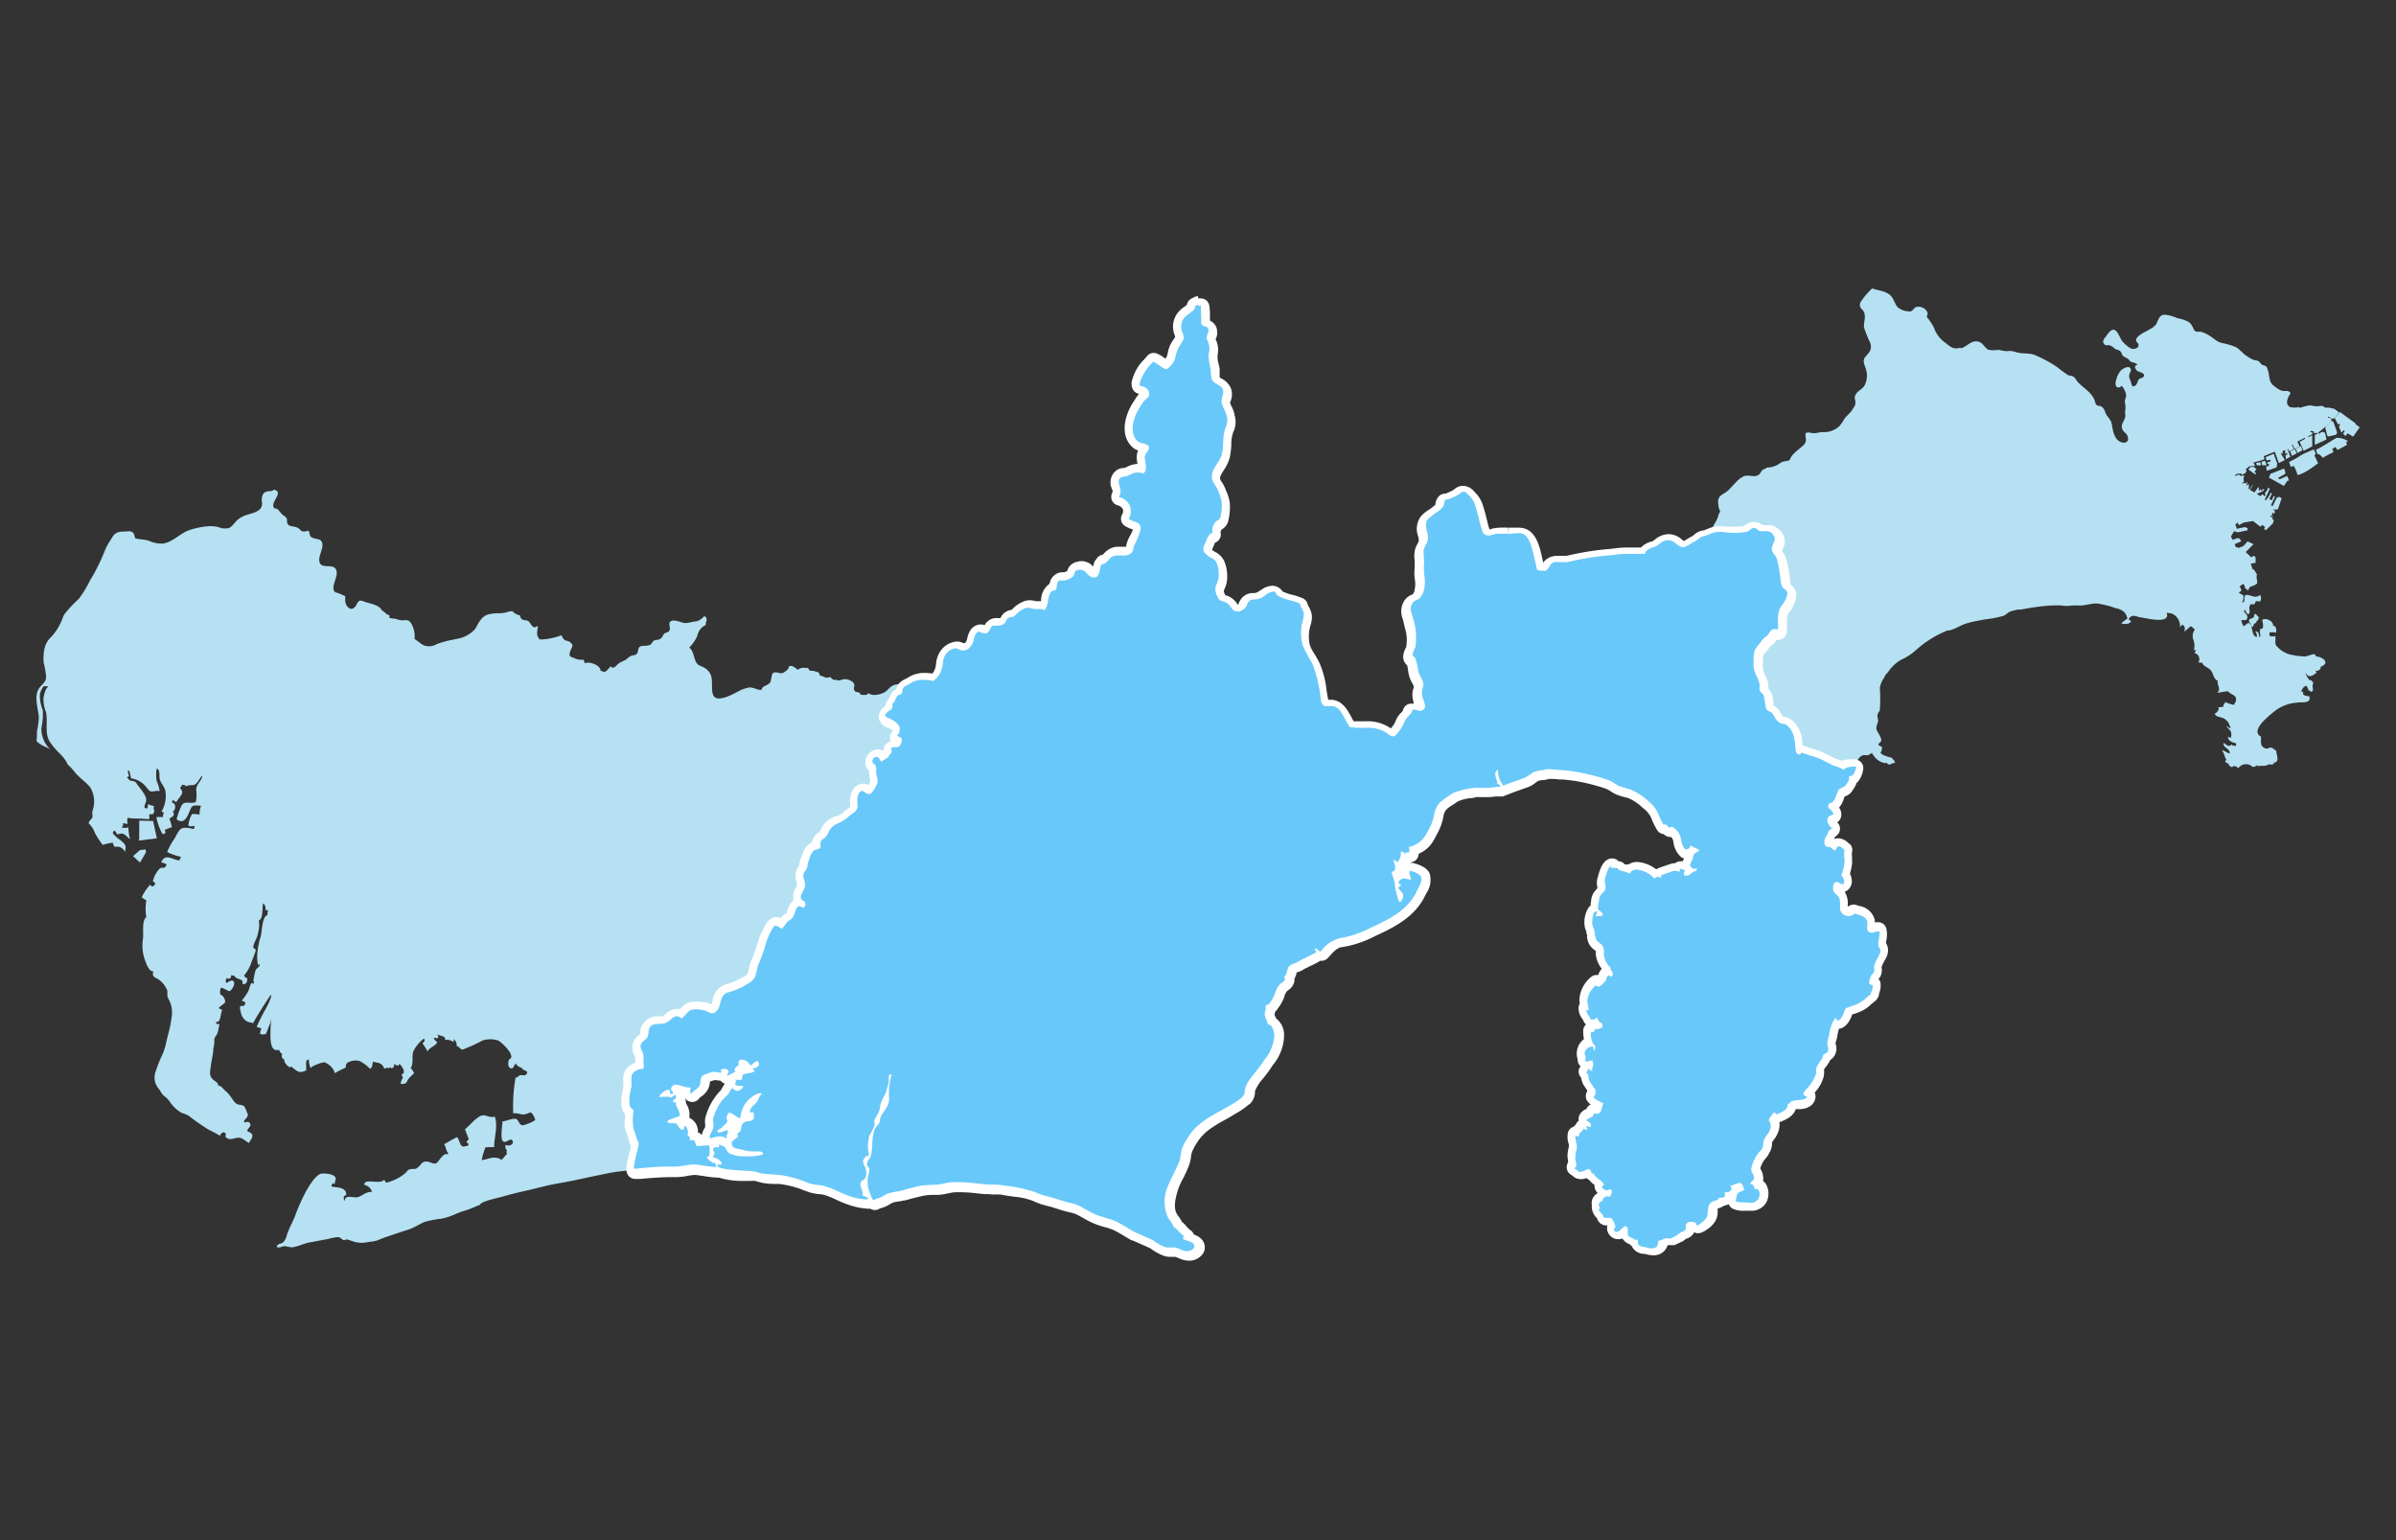 <svg xmlns="http://www.w3.org/2000/svg" width="280" height="180" viewBox="0 0 280 180"><rect x="0" y="0" width="280" height="180" fill="#333333" stroke="none"/><defs><style>.cls-1{fill:none;}.cls-2{fill:#b6e1f2;}.cls-3{fill:#68c8f9;}.cls-4{fill:#fff;}</style></defs><g id="レイヤー_2" data-name="レイヤー 2"><g id="レイヤー_1-2" data-name="レイヤー 1"><rect class="cls-1" width="280" height="180"/><polygon class="cls-2" points="16.28 95.91 16.26 98.24 18.33 97.97 17.89 95.95 16.28 95.91"/><polygon class="cls-2" points="16.34 99.36 15.55 100.06 16.36 100.81 17.06 99.61 17.01 99.27 16.34 99.36"/><path class="cls-2" d="M104.53,82.07c.15-.27,0-.36.33-.66.11-.12.31-.07.43-.22s.11-.6.29-.77a1.27,1.27,0,0,1,.23-.16,1.38,1.38,0,0,0-1.3-.21c-.53.17-.7.6-1.13.85a2.63,2.63,0,0,1-1,.31,1.4,1.4,0,0,1-.93-.2l-.09.15a1.32,1.32,0,0,1-.81,0c-.11-.42-.57-.12-.72-.5s.19-.51-.12-.88a1.33,1.33,0,0,0-1.12-.39,4.12,4.12,0,0,0-.47.13.36.36,0,0,1-.36-.09c-.27.15-.59-.11-.73-.32-.49.22-.67,0-1.14-.16l-.12,0a.36.36,0,0,0-.15-.37,2.73,2.73,0,0,0-.82-.19l-.14,0c-.11,0-.11-.25-.29-.33H94a1,1,0,0,0-.78.23,1.88,1.88,0,0,0-.68-.45c-.52-.06-.28.2-.49.39a3.84,3.84,0,0,1-.45.37l-.22.08c-.16,0-.22,0-.51-.07-.79-.15-.6.32-.8.93a.26.26,0,0,1,0,.08c-.2.55-1,.45-1.07,1l0,0c-.38.09-1-.33-1.46-.27a4.52,4.52,0,0,0-1.44.55c-.56.28-2.36,1.28-2.76.33a1.31,1.31,0,0,1-.05-.15c-.27-1.12.3-2.21-.92-3-.47-.31-.82-.23-1.07-.79S81,76,80.54,75.69a4.35,4.35,0,0,0,.95-1.39,1.77,1.77,0,0,1,1-1.27c-.07-.33.22-.55,0-.9L82.3,72a2.08,2.08,0,0,1-.79.59,5.39,5.39,0,0,1-.56.08,3.68,3.68,0,0,1-.88.15c-.42,0-1.42-.58-1.79-.11-.17.23.12.75-.06,1s-.44.19-.6.36-.21.44-.47.6-.57.08-.77.23-.17.34-.45.49a2.8,2.8,0,0,1-.62.09h0c-.15,0-.48,0-.62.18s-.1.58-.29.77-.5.14-.65.22a1.64,1.64,0,0,0-.36.25c-.1.08-.21.17-.33.25a6.18,6.18,0,0,0-.77.39c-.25.21-.61.76-.9.34-.29.22-.48.66-.87.65-.17-.11-.11-.11-.34-.11.08-.66-1.38-1.19-1.84-.89,0-.15-.14-.26-.12-.44a1.84,1.84,0,0,1-1.1-.17c-.54-.2-.66-.21-.49-.77s.5-.67,0-1.09c-.19-.17-.51-.16-.65-.27a1.19,1.19,0,0,1-.35-.55,8,8,0,0,1-2.06.48c-.42,0-.48.15-.71-.3l0,0-.12.13.12-.13c-.21-.43,0-.85,0-1.29-.62.52-.77-.24-1.09-.51s-.89.06-1-.71c-.27,0-.49-.19-.71-.29l-.12-.06a.44.44,0,0,1,.06-.1l.09,0a2.11,2.11,0,0,0-.56,0,4,4,0,0,1-1.11.22,4.7,4.7,0,0,0-1.29.11c-.9.22-1.17,1-1.62,1.74a3.61,3.61,0,0,1-2.23,1.15l-.22.06a11.8,11.8,0,0,0-2,.53,1.77,1.77,0,0,1-1.35.21,1.39,1.39,0,0,1-.26-.1c-.36-.18-.61-.48-1-.68a3.14,3.14,0,0,0-.36-1.78c-.38-.62-.6-.4-1.15-.42a2.69,2.69,0,0,1-.73-.19,3.5,3.5,0,0,1-.65-.08c-.11-.07,0-.27-.06-.32s-.28-.09-.33-.14a2.77,2.77,0,0,0-.55-.44c-.32-.67-1.41-.77-2-1s-.68-.2-1,.41a.9.9,0,0,1-.28.32c-.47.34-1-.29-1-.92s.08-.41-.36-.63a4.55,4.55,0,0,0-.83-.3c-.58-.65.42-1.76.16-2.55s-1.37-.26-1.81-.69a.31.31,0,0,1-.09-.11c-.36-.63.34-1.59.27-2.25s-.59-.56-1-.7c-.65-.22-.34-.37-.64-.9a1.21,1.21,0,0,1-.67.09c-.32-.09-.22-.19-.49-.36-.49-.32-1-.09-1.28-.53-.11-.18,0-.53-.15-.71s-.41-.3-.57-.48a7.26,7.26,0,0,0-.5-.56c-.07-.06-.24.06-.37-.13-.46-.65,1.24-1.8,0-2.11-.24.34-.95,0-1.27.54a1.55,1.55,0,0,0-.12,1,.91.91,0,0,1-.41.89c-.72.48-1.56.41-2.31,1-.43.3-.69.87-1.18,1.08l-.09,0a1.87,1.87,0,0,1-1.09-.12,3.57,3.57,0,0,0-1.14-.11A9.19,9.19,0,0,0,22,62c-1,.39-1.83,1.36-2.95,1.53h0a3.5,3.5,0,0,1-1.63-.32c-.52-.19-1.08-.14-1.6-.29-.14-.26-.09-.53-.33-.71s-.54-.11-.88-.09c-.63,0-1.11.07-1.45.6l-.32.53a5.48,5.48,0,0,0-.58,1.09c-.16.4-.33.8-.51,1.19s-.4.84-.62,1.25-.38.69-.58,1a12.9,12.9,0,0,1-1.35,2.22,15,15,0,0,0-1.64,1.75,2.75,2.75,0,0,0-.17.29A6.63,6.63,0,0,1,6,74.43a2.47,2.47,0,0,0-.69,1,3.7,3.7,0,0,0-.21,1.11,5.52,5.52,0,0,0,0,.9,10.54,10.54,0,0,1,.29,1.62c0,.69-.45.86-.82,1.38l-.1.17c-.49.92,0,2.22.07,3.23a10.25,10.25,0,0,1-.22,1.64c0,.39,0,.76-.06,1.13a3,3,0,0,0,1,.65l.23.13a.26.26,0,0,0,.09,0l.12.09.11.07.09.06.11.1H6c-.09-.1-.19-.19-.28-.28a3.31,3.31,0,0,1-.88-2.36A7.66,7.66,0,0,0,5,83a4.59,4.59,0,0,1-.34-1.84,2.59,2.59,0,0,1,.23-.64v0c.24-.4.16-.32.77-.31a1.31,1.31,0,0,0-.4.64,4.61,4.61,0,0,0-.18.74,4.18,4.18,0,0,0,.29,1.62c.26,1.15-.19,2.4.43,3.45A8,8,0,0,0,7,88.08c.18.2.37.4.53.61a3.32,3.32,0,0,1,.39.67h0a1.8,1.8,0,0,1,.2.19l0,0a1,1,0,0,1,.18.17l0,0,.16.18,0,0,.2.24c.54.72,1.33,1.2,1.89,1.89a3.21,3.21,0,0,1,.26,2.73c-.05.23,0,.46,0,.68s-.31.4-.41.64a1.12,1.12,0,0,1-.05.13,2.87,2.87,0,0,1,.75,1.16A11.37,11.37,0,0,0,12,98.75a5.78,5.78,0,0,1,1.11-.25.13.13,0,0,0,0-.06l.06.06h0a2,2,0,0,0,.23.49,1,1,0,0,1,1.2.58c.18-.75.07-.87-.51-1.37a3.78,3.78,0,0,1-.91-.82.85.85,0,0,1,.15-.32.69.69,0,0,1,.33.44c.35,0,.48-.18.83,0s.44.43.7.56A6.59,6.59,0,0,1,15,96.71a2,2,0,0,1-.81,0,.4.4,0,0,0,.17-.48,1.08,1.08,0,0,1,.55.1,1.93,1.93,0,0,1,0-.76,4,4,0,0,0,.85.09c.68,0,1.53.09,1.69.08,0-.12,0-.46,0-.55s.34.05.44-.08c.32-.39-.07-.5.12-.91a1.71,1.71,0,0,1-.69-.23,3.7,3.7,0,0,0-.08.48c-.66.17-.2-.59-.16-.83.1-.6-.61-1.33-1-1.88-.24-.3-.07-.26-.45-.43-.17-.07-.29,0-.5-.14a.92.92,0,0,1-.14-.14,1.75,1.75,0,0,0-.16-.2.59.59,0,0,0,.16-.08l.08,0a6.57,6.57,0,0,0-.16-.67h.19a6.27,6.27,0,0,1,.21.88,2.75,2.75,0,0,1,1.6.82c.13.13.49.63.64.69.34.13.73-.14,1.11,0a4.52,4.52,0,0,0-.34-1.17,3.69,3.69,0,0,1,0-1.48c.45.17.24.91.37,1.32s.5.77.62,1.23a3.55,3.55,0,0,1-.45,2.5c.11,0,.19.07.3.07a1.13,1.13,0,0,0-.11.55c-.25,0-.51,0-.77,0a6.23,6.23,0,0,0,.72,2,1.83,1.83,0,0,0,.33-.11c0-.09,0-.27-.09-.38.28-.11.56-.24.84-.32a5,5,0,0,0-.28-1c.41-.28.66-.33.41-.86.4-.18.32-1.06-.11-1,0-.2,0-.2.17-.32.09.14.24.17.33.27.14-.33.66-.81.69-1.13s-.22-.37-.23-.62c.17-.15.14-.07.17-.27a.55.55,0,0,1,.55.15c.31-.23.65-.06.95-.19s.61-.72.83-1a.16.16,0,0,1,.08.06c-.16.57-.67.86-.71,1.47a5.15,5.15,0,0,1,0,1.24c-.11.34.1.25-.35.33s-1-.19-1.34.29a8.55,8.55,0,0,0-.6,1.65c.71.54,1.13,0,1.41-.69.4-.92.32-1,1.45-.88a1.79,1.79,0,0,0-.13.41h0a4.62,4.62,0,0,0-.06.63,2.53,2.53,0,0,0-.87-.07,3.23,3.23,0,0,0-.43,1.37,1.47,1.47,0,0,0,.75,0c0,.08-.08.3-.11.38-.4-.11-1.2-.29-1.54,0s-.51.8-.77,1.19a6.73,6.73,0,0,0-.8,1.49,6.54,6.54,0,0,0,1.61.56,1,1,0,0,1-.13.28.48.48,0,0,1-.09.14c-.42-.05-.87-.3-1.26-.35s-.57.08-.85.57a1.79,1.79,0,0,1,.66.26c-.28.64-.41.23-.79.45a2.91,2.91,0,0,0-.72,1.16,2.58,2.58,0,0,0-.1.33c0,.07.29.15.26.3-.09.32-.44.46-.57.1a5.84,5.84,0,0,0-1,1.49,3.06,3.06,0,0,0,.54.34,6,6,0,0,0,0,2v0c-.54.28-.32,1.86-.38,2.44a5.09,5.09,0,0,0,.18,2.45c.18.44.44,1.42,1,1.42,0,.13-.08.41,0,.5.14.25.5.34.71.51a2.81,2.81,0,0,1,.95,1.27c0,.17,0,.37,0,.57s.25.56.34.83a3.21,3.21,0,0,1,.19,1.44,13.56,13.56,0,0,1-.36,1.94c-.11.43-.22.85-.31,1.27a6.83,6.83,0,0,1-.49,1.51,13,13,0,0,0-.72,1.82,2,2,0,0,0,.39,2.12c.1.14.16.27.24.39a1.34,1.34,0,0,0,.36.41,3.08,3.08,0,0,1,.7.74,4,4,0,0,0,1.34,1.23,3.71,3.71,0,0,1,.8.32A25.18,25.18,0,0,0,24.34,132c.46.24.9.45,1.37.74.12-.3.35-.54.67-.28,0,.1,0,.26-.05.38.46.52.94.19,1.44.13s.81.32,1.32.62c.31-.58.82-1-.18-1.37-.05-.36.41-.46.35-.81s-.44-.33-.71-.2c-.08-.4.16-.34.29-.61s.23-.15,0-.65a2.26,2.26,0,0,0-.33-.68c-.19-.16-.61-.12-.82-.24-.39-.23-.56-.68-.84-1l-.19-.23a2.09,2.09,0,0,0-.26-.25,7.2,7.2,0,0,1-.55-.56c-.07-.06-.3-.09-.32-.12s-.11-.3-.16-.34-.37-.26-.51-.4c-.49-.49-.28-1-.21-1.62s.23-1.16.27-1.72a1.81,1.81,0,0,1,.08-.56,2.77,2.77,0,0,0,.05-.61,1.08,1.08,0,0,1,0-.19c.08-.3.28-.42.38-.74s.14-.69.22-1c-.11,0-.28-.05-.38,0a.31.31,0,0,1,.06-.29c.44.2.46-1.07.64-1.36-.17-.06-.24-.16-.43-.2.46-.6,1.15-.48.53-1.39-.1-.14-.25-.11-.33-.29a.94.94,0,0,1,0-.45,1,1,0,0,1,.07-.26c.37,0,.68.35,1.05.39.25-.17.67-.81.45-1.12s-.57.07-.87.16a.52.52,0,0,1,.07-.58c.32.22.52,0,.49-.31a1.84,1.84,0,0,1,.4.06c.13.32.59.34.85.52s-.11.45.26.44.4-.48.38-.7c-.2,0-.26-.17-.38-.29a4.57,4.57,0,0,0,.9-1.65,9.21,9.21,0,0,0,.34-.87,1.78,1.78,0,0,0,.13-.45c0-.15-.26-.21-.27-.3-.06-.39.39-1,.5-1.49a6.5,6.5,0,0,0,.14-.69,3.55,3.55,0,0,0,0-1c.54-.18.36-1.52.5-2l.09.08a.84.84,0,0,1,.18.72v0c.11,0,.19,0,.31,0a1.71,1.71,0,0,0-.07.59c-.65.11-.64,2-.8,2.51a8.84,8.84,0,0,0-.39,2,4.53,4.53,0,0,0,.08,1.29c.07,0,.18-.06.23-.09-.06.4-.36.44-.51.72a7.52,7.52,0,0,0-.26,1.27c.11.17.08.12,0,.33a.72.72,0,0,0-.22-.1c-.21.31-.22.66-.4,1a8.29,8.29,0,0,1-.75,1.08c.51.07.52.33.24.59-.11.1-.28-.16-.44.15a2,2,0,0,0,.1.57,1.5,1.5,0,0,0,.67,1.06c.25.16.4.12.77.24.61-1.11,1.44-2.4,2.08-3.34a.68.68,0,0,1,0,.32A8.07,8.07,0,0,1,31,118a21.93,21.93,0,0,0-1,2,2,2,0,0,0,.53.17c0,.17-.19.52-.11.65s.56.08.65,0,.38-1.05.55-1.27a3.31,3.31,0,0,1,0-.45,1.86,1.86,0,0,1,0,.84c0,1.17-.21,3.1,1,2.75a.81.81,0,0,0,.38.51c-.18.22,0,.46.16.65,0,0,.11-.18.13-.24a.64.64,0,0,0,0,.56,1.6,1.6,0,0,0,.61.6.58.58,0,0,1,.05-.14c.5.23.8.86,1.53.59.42-.15.3-.13.3-.61,0-.27-.07-.59.14-.74l.16-.07a2.85,2.85,0,0,0,.25,1.09c-.15-.24,1.37-.77,1.59-.73a2,2,0,0,1,1.24,1.32c-.05-.16,1.15-.63,1.26-.74a.53.53,0,0,1,.38-.63A1.81,1.81,0,0,1,42,124a4.27,4.27,0,0,1,1.25.92c.34-.23.23-.56.36-.87.23.16.52.11.77.23s.36.23.54.64c.27-.22.51,0,.75-.2,0,0,.05.11.08.16a.45.45,0,0,0,.3-.54c.24.13.49.38.62,0l0,0c.27.18.87,1.12.27,1.21a2.38,2.38,0,0,0,.14.41c0,.07-.17.24-.17.31,0,.23-.31.41.17.41s.47-.36.66-.6.44-.42.65-.66a3,3,0,0,0-.41-.63c.22-.15.22-.74.24-1a2.74,2.74,0,0,1,.07-.89,4.19,4.19,0,0,1,1.25-1.52c.18.24,0,.42-.17.55a8.74,8.74,0,0,1,.59.95c.25-.5,1-.63,1.13-1.11a.71.71,0,0,1-.39-.47c.09,0,.2,0,.3,0s0,.07,0,.1c.31-.08.27-.41,0-.6.31.32,1.16.21,1,.74a1.23,1.23,0,0,1,1,.26c0-.14.07-.22,0-.37a.84.84,0,0,1,.36.81c.51.17.43.64,1,.31a18.91,18.91,0,0,0,2-.93,2.92,2.92,0,0,1,1.89,0,5.06,5.06,0,0,1,1.21,1.19,1.43,1.43,0,0,1,.3.65.32.32,0,0,1-.06.2h0c-.08.1-.21.12-.25.26s-.14.64.09.84c.39.33.47-.13.72-.48a1.12,1.12,0,0,0,.72.52c.05.36,1,.29.47.81-.13.14-.49,0-.68.06s-.25.26-.52.28a19,19,0,0,0-.27,4.19c.42-.11.84.12,1.2.11s.71-.28.9-.21a1.64,1.64,0,0,1,.46.82c-.06.21-1.21.64-1.42.65-.46,0-.41-.43-.76-.73-.49-.12-1.12.24-1.64.28,0,.39-.3,2.08.08,2.34s.84-.51,1.09-.08-.48.72-.75.47a.46.46,0,0,0,.11.63c-.09.21-.07.19,0,.44-.23.22-.4.47-.64.7a1.38,1.38,0,0,0-.31-.17h0c-.7-.26-1.35.11-2,.2a6.41,6.41,0,0,1,.44-1.5c.35,0,.7-.06,1,0,0-1.12.48-2.53.08-3.58-.75.2-1.13-.44-1.82,0s-1.08,1-1.66,1.47l.45,1.18c-.12.06-.17.2-.28.27.13.12.06.2.26.24a.47.47,0,0,1-.11.25c-.15,0-.49.12-.61.06-.36-.18-.35-.81-.65-1.08-.52.26-1,.54-1.5.84.25.32.23.87.52,1.07-.16.17-.29,0-.46.11a1.88,1.88,0,0,0-.34.3c-.23.2-.39.6-.68.74s-.67-.2-1.12-.21-.53.25-.89.6-.41.24-.9.28a.56.56,0,0,0-.31.11c-.12.08-.19.22-.38.39a5.38,5.38,0,0,1-2.25,1.1c0-.14-.16-.23-.18-.37-.44.66-2.37-.24-2.34.62a1.19,1.19,0,0,1,.91.81c-.69,0-1,.35-1.55.59s-1.59-.41-1.66.5a.81.81,0,0,1-.07-.6c.1,0,.16-.1.27-.13,0-1-1.23-.81-1.75-1a.56.56,0,0,1,.23-.38l.17.13a2,2,0,0,1,.09-.51c.24-.69-1.41-.83-1.77-.69-.65.25-1.36,1.48-1.69,2.06a22.2,22.2,0,0,0-1.29,2.91c-.29.7-.68,1.41-.93,2.14a1.69,1.69,0,0,1-.46.9c-.28.22-.6.06-.73.52.37.16.54-.06.87-.08s.66.16,1,.12c.61-.08,1.26-.43,1.9-.55l2.35-.44a4,4,0,0,1,1.06-.19c.29,0,.41.28.67.36.08,0,.26-.12.39-.09a4.66,4.66,0,0,1,.49.16,3.25,3.25,0,0,0,2,.13A5.92,5.92,0,0,0,44,145c.38-.14.74-.3,1.09-.42.86-.29,1.71-.58,2.56-.85s1.34-.68,2.06-.95a12.57,12.57,0,0,1,1.91-.35,9.06,9.06,0,0,0,1.71-.58c.21-.09.42-.18.64-.25a10.81,10.81,0,0,0,1.75-.65l.35-.13c.16-.45,2.21-.82,2.77-1,.86-.27,3.09-.76,3.32-.82,1.15-.29,2.27-.57,3.44-.76,1.46-.25,2.9-.6,4.34-.89.77-.16,1.55-.33,2.34-.43l1.78-.19c0-.12,0-.23,0-.31a11,11,0,0,1,.34-1.67,7,7,0,0,0,.2-.95c0-.25-.2-.44-.26-.67a13.55,13.55,0,0,0-.42-1.32,6.76,6.76,0,0,1,0-1.68c0-.13.08-.29,0-.39s-.31-.24-.38-.41a3.07,3.07,0,0,1-.07-.76,6.53,6.53,0,0,1,.23-1.49c.08-.39-.09-1.11.1-1.52a1.35,1.35,0,0,1,1.26-.58v0c.18-.28.06-.45,0-.74s0-.47,0-.73c0-.63-.61-1-.22-1.56.22-.33.55-.4.72-.78a1.63,1.63,0,0,0,.1-.59,1.14,1.14,0,0,1,.06-.3c.3-.82,1.34-.44,1.94-.69s1-1.25,1.83-.51c.4-.26.7-.83,1.12-1a1.94,1.94,0,0,1,.91,0l.53.09c.4.06.74.38,1.1.36a.51.51,0,0,0,.3-.1c.86-.54.39-2.08,1.55-2.34a8.12,8.12,0,0,0,2.15-.94,2.22,2.22,0,0,0,.91-.75c.28-.54.27-1.21.55-1.78a18.69,18.69,0,0,0,.64-1.77,10.48,10.48,0,0,1,.6-1.65c.12-.21.43-.88.66-.93s.59.31.72.38c.33-.21.45-.58.73-.82s.49-.31.67-.64.41-1.63,1-1a.37.37,0,0,0,.38-.28,2.12,2.12,0,0,0-.06-.43c-1.07-.4-.08-1.19,0-1.79s-.34-1-.13-1.56c.07-.21.32-.34.39-.69,0-.13.05-.24.07-.34a2.69,2.69,0,0,1,.2-.61,2.36,2.36,0,0,1,.43-.85c.23-.24.61-.19.78-.36s0-.44.1-.74.37-.36.51-.5a3.68,3.68,0,0,0,.31-.41l.23-.47a2.06,2.06,0,0,1,1.1-.83,4.39,4.39,0,0,0,1.15-.78c.43-.39.9-.48,1-1.1,0-.46-.14-1.16.18-1.61a.53.53,0,0,1,.26-.23c.32-.09.57.46,1,.33s.76-1,.84-1.22c.17-.52-.13-.87-.12-1.45a1.17,1.17,0,0,0-.09-.71c-.11-.19-.38-.14-.34-.51a.52.52,0,0,1,.46-.45c.35,0,.37.33.56.56.28-.2.6-.34.87-.56a.54.54,0,0,1,0-.15c.14-.3.53-.26.22-.8.3-.28.61,0,.92-.17a1,1,0,0,0,.34-1,1.43,1.43,0,0,0-.55-.25c.75-.92.15-1.52-.68-1.95-.43-.23-1-.3-.44-.85.27-.28.38-.09.57-.53.06-.14,0-.26,0-.39S104.47,82.2,104.53,82.07Z"/><path class="cls-2" d="M268.71,47.55a1.66,1.66,0,0,1-.91.05l-.12,0c-.72-.3-.35-1.15,0-1.63-.23-.43-.63-.2-1-.3a2,2,0,0,1-.45-.21,4,4,0,0,1-.61-.46c-.35-.32-.35-.59-.45-1.06a3.69,3.69,0,0,0-.29-1.06c-.12-.15-.41-.17-.56-.27s-.24-.32-.4-.41-.45-.08-.64-.17a5.17,5.17,0,0,1-.85-.51,1.54,1.54,0,0,1-.23-.18,8.07,8.07,0,0,0-.82-.73,7.84,7.84,0,0,0-1.61-.5,2.28,2.28,0,0,1-.66-.24c-.11-.08-.23-.15-.33-.23s-.5-.37-.79-.54a4.6,4.6,0,0,0-.72-.31c-.28-.08-.51.07-.74-.1s-.3-.74-.76-1.06a4.6,4.6,0,0,0-1.34-.45,4.29,4.29,0,0,0-1.54-.4.77.77,0,0,0-.28.09c-.33.19-.42.59-.62,1a2,2,0,0,1-.65.55c-.72.42-1.72.82-1.71,1.37,0,.22.34.3.28.6s-.32.36-.57.39c-.41.06-1-.57-1.27-.83s-.56-1.29-1-1.4-.78.56-1,.82a1.17,1.17,0,0,0-.29.49.41.41,0,0,0,.07.29c.23.35.4.11.72.22s.5.36.72.46.33.07.5.23.15.39.34.56.38.18.65.4c.22.48.79.23,1,.64,0,0,0,0-.07,0s-.23.08-.21.31a1.42,1.42,0,0,0,.21.33c.15.15.53.2.72.35a.28.28,0,0,1,.12.16c.07.37-.41.35-.58.51s-.18.54-.41.72c-.43.34-.45-.12-.53-.37s-.29-.6-.19-.91.31-.51.08-.77-.82.11-1,.23a2.56,2.56,0,0,0-.62,1.2,1,1,0,0,0,0,.74.39.39,0,0,0,.63-.09,2.14,2.14,0,0,1,.53,1.1c0,.42-.25.63-.11,1a2.77,2.77,0,0,1,0,.86.93.93,0,0,0,0,.33c.16.78-.71,1.16-.27,1.92.11.2.4.37.49.56.34.67-.09,1.08-.73.82a1.23,1.23,0,0,1-.54-.43,2.7,2.7,0,0,1-.34-.79c-.11-.37-.13-.83-.27-1.2h0a5,5,0,0,0-.51-.72c-.18-.3-.21-.7-.52-.94s-.41-.06-.61-.22-.18-.36-.31-.67c-.38-.89-1.34-1.39-1.95-2.07-.17-.19-.25-.43-.48-.59s-.43-.08-.64-.2a10.61,10.61,0,0,1-1.19-.87,14.29,14.29,0,0,0-2.45-1.36c-.86-.44-1.62-.17-2.49-.46a2.05,2.05,0,0,0-1-.1,2.77,2.77,0,0,1-.61-.08,3.52,3.52,0,0,0-.41-.07,3.79,3.79,0,0,1-1.12,0c-.39-.16-.62-.7-1-.88-.65-.32-1.15.08-1.65.41h0a2,2,0,0,1-.63.3l0-.09c-.85.25-1.16-.07-1.79-.57l-.09-.07a3.5,3.5,0,0,1-1.21-1.62,2.38,2.38,0,0,0-.27-.5l-.34-.51c-.07-.13-.16-.13-.22-.29s.11-.37.05-.55a1.16,1.16,0,0,0-1.35-.63c-.22.1-.36.39-.57.49a.67.67,0,0,1-.36,0,2.06,2.06,0,0,1-1.21-.48c-.3-.35-.41-.82-.68-1.19l-.14-.16c-.53-.54-1.42-.58-2.16-.84a9.82,9.82,0,0,0-1,1.1c-.15.24-.4.47-.43.77,0,.56.31.49.49.93.24.6-.09,1.22,0,1.8a16.22,16.22,0,0,0,.75,1.83c.17.74-.11,1-.56,1.51a.85.85,0,0,0-.19.85c.06.23.17.45.23.71a2.4,2.4,0,0,1-.1,1.67c-.22.62-.88.71-1.16,1.33-.18.4.08.5,0,.92a1.54,1.54,0,0,1,0,.17,4.85,4.85,0,0,1-.39.65c-.24.38-.62.63-.88,1a5.37,5.37,0,0,1-.6.87,2.66,2.66,0,0,1-2,.68H213c-.33,0-.63.12-1,.13s-.68-.19-1,0c-.05.6.22.92-.21,1.37s-1.41,1-1.65,1.78a2.4,2.4,0,0,1-.64.14c-.4.1-.37.16-.71.37a2.77,2.77,0,0,1-1.33.36c-.16.19-.36.15-.51.29s-.2.42-.49.59c-.46.26-1,0-1.45.07-.92.2-1.54,1.38-2.32,1.92-.39.27-.84.42-.91,1a4.65,4.65,0,0,0,.08.82c0,.12.17.35.15.46s-.17.25-.19.39c-.15.81-.9,1.42-.88,2.19a2.73,2.73,0,0,1,1.1-.19,14.68,14.68,0,0,0,1.52.11,7.23,7.23,0,0,0,1.54-.13c.27-.1.53-.44.83-.44s.47.32.73.38c.54.12.91-.21,1.38.28s.19.88,0,1.55.37.79.56,1.4a17.41,17.41,0,0,1,.43,2.5,1.82,1.82,0,0,0,.23.81c.13.22.48.34.56.59,0,0,0,0,0,0a2.42,2.42,0,0,1-.57,1.41c-.7.82-.5,1.85-.51,2.88l-.15,0c-.26,0-.4-.13-.68.16s-.28.4-.45.57a.92.92,0,0,1-.23.2,2,2,0,0,0-.59.69,3.14,3.14,0,0,0-.66.92,5.72,5.72,0,0,0-.11,1.24,3,3,0,0,0,.18,1.34l.06.15a4.89,4.89,0,0,1,.45,1.06c.08.51-.16.71.23,1.11.4.18.35,1,.45,1.35a1.78,1.78,0,0,0,.17.61c.15.18.39.18.6.39a2.31,2.31,0,0,1,.28.38,1.66,1.66,0,0,0,.76.82c.29.13.46,0,.77.29a2,2,0,0,1,.28.3,3,3,0,0,1,.23.35,2.12,2.12,0,0,1,.11.21,4.48,4.48,0,0,1,.27,1.25c.08.47,0,1,.3,1.18a.55.55,0,0,0,.28.07s.11-.21.27-.2.16.09.23.09a4.68,4.68,0,0,1,.72.24,8.4,8.4,0,0,1,1.22.42c.45.21.89.45,1.33.67s1.06.28,1.34.6c.17-.35.94-.42,1.24-.4a.85.85,0,0,1,.23,0c.13-.56.27-1.15.88-1.33a2.94,2.94,0,0,1,.33,0,.8.8,0,0,0,.19,0c.15,0,.34-.2.48-.27a2.76,2.76,0,0,0,.74.87c.21.13.79.45,1,.28.07.16.21.16.31.26.2-.2.46-.16.67-.3a1.66,1.66,0,0,0-.38-.5c-.2-.14-.24-.07-.39-.13-.4-.16-.68-.18-.95-.51a.78.78,0,0,0,.15-.71c-.22,0-.26-.12-.42-.24.37-.45.48-.33.27-.88-.13-.33-.49-.75-.48-1.06a3,3,0,0,1,.19-.69.73.73,0,0,0,0-.3c0-.2-.1-.27-.06-.52s.24-.4.28-.6a18.37,18.37,0,0,0,0-2.56,2.85,2.85,0,0,1,.49-1.18l.09-.18a.78.78,0,0,1,.24-.33l.23-.29a4.68,4.68,0,0,1,1.34-1.26A7.07,7.07,0,0,0,224,75.89a12.3,12.3,0,0,1,3.38-2.12l.17-.09c.44.11,1.46-.54,2-.73.21-.08.45-.14.68-.21.57-.14,1.17-.24,1.74-.35a13.4,13.4,0,0,0,2.18-.42c.23-.09.47-.37.75-.49a5,5,0,0,1,1-.24l.27,0c.89-.17,1.93-.34,2.94-.43a14.63,14.63,0,0,1,1.73-.05,4.69,4.69,0,0,0,.92.05,5.68,5.68,0,0,1,1-.05c.8.08,1.43-.23,2.3-.23h0a11.29,11.29,0,0,1,2.17.54c.75.17,1.24.46,1.38,1.25a2.43,2.43,0,0,0-.72.56c.42.07,1,.1,1.15-.29a3.06,3.06,0,0,1-.29-.21.72.72,0,0,1,.44-.39c.29-.07.63.12,1,.17.65.08,3.53.85,3-.56.21.06.49.07.62.11a1.6,1.6,0,0,1,.94,1.25,1.71,1.71,0,0,1,0,.32A.91.91,0,0,0,255,73c.37.14.36.48.25.82a9.19,9.19,0,0,0,.76-.64,2.05,2.05,0,0,1,.48.41,1.23,1.23,0,0,0-.18,1.15,2,2,0,0,1,.08,1.19c.06.11.15,0,.24.09a1.3,1.3,0,0,0-.16.31.73.73,0,0,1,.43,1.11h.2a.83.83,0,0,0,.27,0c.07.45.7.54,1,.92s.31,1,.79,1.19c-.09.53.44,1-.05,1.4.47,0,.86-.18,1.3-.14.3.42,1,.38.89,1.08,0,.08-.19.37-.24.49a3.65,3.65,0,0,1-1-.33c-.11.23-.26.3-.24.56-.27,0-.44.11-.67,0,.36.14-.1.76-.33.79.1.44.84.38,1.17.63a1.92,1.92,0,0,1,.23.2,1.29,1.29,0,0,1,.16.18c.15.19.14.45.33.63-.2.11-.33-.06-.5-.22.05.3.39.42.5.72s0,.48,0,.71a1.3,1.3,0,0,1-.32-.15c-.1.42.54.73.86.73a.46.46,0,0,1,.06.32.57.57,0,0,1-.55-.14c-.32.41-.62-.05-.93-.19,0,.59.54.58.71,1,.24.6-.64-.2-.87-.12.31.41.3.86.57,1.17h-.19c0,.17,0,.21.18.31l.11,0c.07.16.19.24.25.38l.25.1c.24-.25.54-.08.73.13a1.09,1.09,0,0,1,1.67-.16c.23,0,.5-.08.53-.3,0,0,0,.18,0,.21.31-.07.65,0,1-.06.07,0,.28-.12.39-.14s.34.08.56-.07a.38.38,0,0,0,0-.15c.75,0,.28-1,.28-1.39-.2-.09-.38-.32-.6-.36s-.37.23-.73.07c-.56-.24-.45-.75-.44-1.34-.72-.38-.4-1.06.17-1.71a12.86,12.86,0,0,1,1.67-1.46,4.83,4.83,0,0,1,2.33-.81c.44-.11,1.8.19,1.45-.76-.35,0-.85-.08-.68-.51a1.93,1.93,0,0,0-.24,0,1,1,0,0,1,.55-.71.72.72,0,0,1,.27.55s.12,0,.16,0a.65.65,0,0,0,.13.16c.54-.06,0-.69.32-1-.12-.19-.26-.42-.5-.36-.14-.31-.41-.49-.41-.87.32.72.87.31,1.27,0a1.55,1.55,0,0,1-.12-.22.55.55,0,0,0,.61-.35s0,0-.05-.1c.48-.21.77-.42.47-.82a1.54,1.54,0,0,0-1-.41c0-.57-.87,0-1.27,0a8.46,8.46,0,0,1-1.79-.24,3,3,0,0,1-1.28-.73c-.28-.29-.38-.3-.39-.7a5.91,5.91,0,0,0,0-.73,1,1,0,0,1-.65,0,1.52,1.52,0,0,1-.05-.38,1.56,1.56,0,0,1,.77,0,1,1,0,0,0-.11-.77l-.21,0c.05-.56-.81-1-1.27-.74,0,.32.31,1.15-.23,1.07-.17.38.11.68-.07,1-.16-.34-.06-.73-.54-.71a.76.76,0,0,1,.19.66c-.51-.09-.5-.83-.63-1.22a1,1,0,0,0,.21,0,.47.47,0,0,1,.38-.45,1.55,1.55,0,0,1,0-.21c.24,0,.18-.27.31-.41-.3-.2-.5-.82-.62,0-.05,0-.38.22-.42.16-.33.22,0,.47.11.76,0,0-.05,0-.06,0,0-.14-.2-.22-.26-.31a.8.8,0,0,0-.2.21s-.05-.07-.08,0-.13.14-.29.2a2,2,0,0,1-.26-.71c.36,0,.77.12.7-.43,0-.32-.61-.51-.26-.79a.89.89,0,0,0,.38.56c.33-.3,0-.63.17-1s.19-.08.51-.21c.13,0,.11-.28.23-.33s.33.07.45,0,.22-.44,0-.74c-.54.48-1,0-1.54,0s0,.88-.55.87a1.24,1.24,0,0,0,.14-.88h-.09a1.57,1.57,0,0,1-.44-.28c.1,0,.19-.15.31-.18a1,1,0,0,0-.15-.43.2.2,0,0,0-.11,0,1.42,1.42,0,0,1,.51-.39,1.46,1.46,0,0,1,.21.58s.12,0,.15,0c.24.43.2-.07.4-.21s.54-.13.75-.39c0,0,0,.06.08,0,.05-.41-.16-.76,0-1.16-.05,0,0,0-.1,0a1.1,1.1,0,0,0-.38-.55l-.06,0-.2-.64.56-.09,0-.63-.18-.21-.15.11-.18.08-.64-.61.91-.92-.69-.33-.51.56-.51.2-.39-.12-.1-.32.75-.31-.16-.36-.17.05-.05-.11-.59.24-.22-.39.37-.64.39.15,1.18-.24v-.26l-.33-.12-.92.2-.18-.51.17-.09v-.07l.09-.07.16.31.58-.3,1.06-.18.87.67.23-.22.31.27-.11.25.22.1.81-.79.12-.39-.22-.14.1-.27-.25.06-.06-.12.28-.11L265.5,60l.07-.08.16.12.1-.09,0-.27-.19-.12.11-.09v.11l.07,0,.38-.07.44-1.27-.34-.2-.05.1-.17,0-.49,1-.21-.08.48-1-.15-.09-.23.49-.29-.12.32-.69-.14-.06-.34.6-.09.07-.16.25-.11-.13.59-1.27L265,57l0,.21-.34.47.11.17-.13.15-.24-.24a2.12,2.12,0,0,1-.25.22c-.06,0-.22-.13-.22-.13l-.19-.14.71-.31.17-.23-.17,0-.15.17h-.11l.06-.17-.08,0-.08.16-.15-.07L264,57l-.11-.06-.43.62-.54-.31.36-.54-.07,0-.34.48-.12-.1.05-.1,0-.16v-.21l-.07-.06-.1.18-.12-.07.13-.25-.07-.07-.11.16-.21-.07-.28.12.28-.31a.64.64,0,0,1,0-.56l0-.11-.28,0-.09.07-.24-.19-.35.14h-.15l.2-.19.33-.06.26,0,0,.15.45-.19.18-.31-.14-.12.4-.37.71-.07-.2-.37,1.29-.38-.08-.37,1.3-.53.47,1.33.71-.35-.35-.55-.16-.28.22.1.05-.39h.28l0,.38.24-.08,0,.17-.21.06.06.48.51-.28-.35-.89.1,0,.1.26.54-.27-.22-.52.1,0,.22.51.58-.3-.26-.56.89-.46v.14l-.6.34,0,.06.45,1,1-.52,0-1.3-.48.23,0-.1.46-.24.05-.21-.29-.1.13-.1.32.08,0,.22.4-.08v.11l-.29.17,0,.87,0,.27,1.34-.61v-.17l-.14-.62-.33-.13-.16.08-.1.09-.17.08v-.18l.59-.48.84-.75.1-.27-.22-.21-.14,0-.07,0,0-.14.29.13.13.13.36-.06.52-.68-.56-.42-.65-.14-.42,0-.33-.21-.71.06-.77-.12-.63.14-.58.17"/><polygon class="cls-2" points="262.75 54.87 262.95 54.6 263.36 54.54 263.69 54.84 263.46 55.15 263.66 55.33 263.55 55.45 262.75 54.87"/><polygon class="cls-2" points="264.37 54.38 264.89 54.38 264.7 53.86 264.27 53.97 264.37 54.38"/><polygon class="cls-2" points="264.13 54.01 263.62 54.14 263.76 54.38 264.23 54.38 264.13 54.01"/><polygon class="cls-2" points="264.76 53.43 265.71 53.03 265.88 53.53 266.12 54.14 266.05 54.62 264.91 55.02 264.82 54.56 265.17 54.42 265.13 54.2 264.98 54.2 264.93 54.08 265.35 53.9 265.33 53.72 264.89 53.82 264.76 53.43"/><polygon class="cls-2" points="265.32 55.38 266.86 54.78 267 54.88 267.08 55.37 266.18 55.87 266.42 56.01 267.28 55.63 267.5 56.15 267.28 56.21 266.9 56.8 265.11 55.79 265.21 55.71 265.32 55.38"/><path class="cls-2" d="M270.46,53.21l.17-.15-.22-.53a11.08,11.08,0,0,0-1.38.6l-.2.12a8.66,8.66,0,0,1-1.32.73,4.27,4.27,0,0,0,.21.6c.09-.07.23-.07.32-.15a4.09,4.09,0,0,1,.45,1.09,3.57,3.57,0,0,0,.94-.38c.5-.28,1-.65,1.47-1Z"/><path class="cls-2" d="M274.4,51.56a2.39,2.39,0,0,0-1.28-.39c-.18,0-1.26.78-2.27,1.3l-.21.08.18.52.06,0c.23,0,.39.25.57.44.11-.09.67-.38,1.26-.69l-.17-.34.38-.24.24.35c.51-.27,1-.52,1.14-.63-.11-.13-.08-.16-.16-.29C274.24,51.73,274.31,51.55,274.4,51.56Z"/><path class="cls-2" d="M271.78,50.16a.41.41,0,0,1,0-.32c.07-.08.65-.63.65-.63l.24.06.46,1.29-.13.24-.85.21-.18-.07Z"/><polygon class="cls-2" points="268.86 52.12 268.27 52.43 268.49 52.94 269.07 52.62 268.86 52.12"/><polygon class="cls-2" points="267.84 53.27 267.63 52.75 268.17 52.48 268.4 52.98 267.84 53.27"/><polygon class="cls-2" points="272.84 48.86 273.44 48.15 275.27 49.48 275.27 49.58 275.76 49.94 274.99 51.03 274.33 50.64 274.1 50.97 273.81 50.67 274.01 50.4 273.87 50.29 273.61 50.56 273.33 49.85 273.47 49.62 273.37 49.51 273.23 49.63 272.84 48.86"/><path class="cls-3" d="M138.73,146.78a2.48,2.48,0,0,1-1-.27,1.86,1.86,0,0,0-.48-.17.93.93,0,0,0-.23,0h-.46a1.75,1.75,0,0,1-.68-.13,6,6,0,0,1-1.41-.82l-2.13-.94-.79-.46a14.78,14.78,0,0,0-1.29-.73,8,8,0,0,0-1.25-.44,9.44,9.44,0,0,1-1.35-.47c-.32-.14-.63-.32-1-.5s-.49-.28-.73-.4a3.35,3.35,0,0,0-.86-.31,13,13,0,0,1-1.51-.42c-.41-.13-.82-.26-1.25-.36l-.63-.17a8.18,8.18,0,0,1-1-.39,8,8,0,0,0-2.3-.52c-.45-.06-.9-.12-1.33-.21a1.88,1.88,0,0,0-.33,0,7.94,7.94,0,0,0-1-.05l-.89,0-.81-.09a18.84,18.84,0,0,0-1.95-.14l-.66,0-.24-.48.06.5a7.18,7.18,0,0,0-.83.14,6.71,6.71,0,0,1-1,.16c-.22,0-.42,0-.63,0a7.55,7.55,0,0,0-.83.05c-.29,0-.58.1-.86.17l-1,.26-.79.22c-.22,0-.44.09-.67.12a3.24,3.24,0,0,0-.72.15,2.71,2.71,0,0,0-.37.21,3.52,3.52,0,0,1-.58.3l-.34.11a.89.89,0,0,0-.32.12.52.52,0,0,1-.29.09l-.15,0a.53.53,0,0,1-.25-.19,1.22,1.22,0,0,1-.47.08,7.62,7.62,0,0,1-1.82-.36,11.6,11.6,0,0,1-1.6-.64,9.48,9.48,0,0,0-1.5-.59,4.68,4.68,0,0,0-.67-.11,4.49,4.49,0,0,1-1-.19l-.73-.27a9.44,9.44,0,0,0-1-.35,10.67,10.67,0,0,0-1.87-.38l-.67,0a8.54,8.54,0,0,1-1.29-.13l-.46-.13-.28-.08a3,3,0,0,0-.69-.05c-.21,0-.42,0-.64,0l-.44,0a7.68,7.68,0,0,1-2.58-.42.66.66,0,0,1-.27.06c-.2,0-.7-.07-1.49-.18-.44-.07-.83-.13-.94-.13a6.76,6.76,0,0,0-1,.12,7.47,7.47,0,0,1-1.19.13l-.86,0c-1.07,0-2.16.09-3.32.21l-.65.06a.5.5,0,0,1-.34-.13.51.51,0,0,1-.16-.37c0-.14,0-.27,0-.36a5.83,5.83,0,0,1,.2-1.12,5.27,5.27,0,0,0,.14-.6c0-.12.06-.26.1-.4a2,2,0,0,0,.1-.45.59.59,0,0,0-.08-.16,1.43,1.43,0,0,1-.16-.39,10.13,10.13,0,0,0-.34-1.06L73.5,132a2.82,2.82,0,0,1-.09-1.21,2.85,2.85,0,0,0,0-.58.82.82,0,0,1,0-.28,1,1,0,0,1-.31-.38,2.61,2.61,0,0,1-.11-1,6.17,6.17,0,0,1,.2-1.43l0-.17a3.3,3.3,0,0,0,0-.47,2.48,2.48,0,0,1,.13-1.15,1.88,1.88,0,0,1,1.29-.87,2.11,2.11,0,0,1,0-.26c0-.12,0-.26,0-.41s0-.21,0-.31a1.13,1.13,0,0,0-.15-.46,1.28,1.28,0,0,1,0-1.4,2.15,2.15,0,0,1,.42-.43.67.67,0,0,0,.25-.26.74.74,0,0,0,0-.28v-.16a1.77,1.77,0,0,1,.09-.42,1.59,1.59,0,0,1,1.67-.91,2,2,0,0,0,.55-.07,1.57,1.57,0,0,0,.39-.29,1.69,1.69,0,0,1,1.08-.53,1.11,1.11,0,0,1,.52.13l.16-.17a2.15,2.15,0,0,1,.8-.65,1.61,1.61,0,0,1,.65-.11,3,3,0,0,1,.52,0c.13,0,.55.09.55.09a2.22,2.22,0,0,1,.63.22,1,1,0,0,0,.35.13c.27-.15.35-.42.47-.85a1.82,1.82,0,0,1,1.3-1.58,7,7,0,0,0,1.95-.85,2.13,2.13,0,0,0,.78-.59,3,3,0,0,0,.23-.77,4.19,4.19,0,0,1,.31-1,10.82,10.82,0,0,0,.48-1.29l.14-.42.15-.48a6.57,6.57,0,0,1,.48-1.25l.07-.13c.28-.54.53-1,.93-1h.12a1.21,1.21,0,0,1,.64.25l.08-.11a2.57,2.57,0,0,1,.38-.46l.27-.2a.75.75,0,0,0,.29-.3,1.94,1.94,0,0,0,.08-.21c.16-.44.38-1.09.91-1.2a.89.89,0,0,1-.14-.25,1.47,1.47,0,0,1,.23-1.23,1.43,1.43,0,0,0,.17-.41,1.32,1.32,0,0,0-.08-.49,1.8,1.8,0,0,1,0-1.2,1.37,1.37,0,0,1,.23-.38c.08-.1.13-.15.14-.24l0-.13a3.87,3.87,0,0,1,.27-.92l.09-.21a2,2,0,0,1,.44-.79,1.45,1.45,0,0,1,.69-.35h.05a.91.91,0,0,1,0-.56,1.29,1.29,0,0,1,.47-.55.58.58,0,0,0,.14-.12,2.88,2.88,0,0,0,.26-.35l.2-.41a2.37,2.37,0,0,1,1.24-1l.1,0a4.26,4.26,0,0,0,1-.7c.14-.12.28-.22.42-.32s.36-.26.38-.47a1.87,1.87,0,0,0,0-.41,2.21,2.21,0,0,1,.27-1.42.91.91,0,0,1,.75-.46,1.08,1.08,0,0,1,.64.26.93.93,0,0,0,.16.11,5,5,0,0,0,.49-.91,1,1,0,0,0,0-.54,3,3,0,0,1-.11-.75,1.34,1.34,0,0,1,0-.21c0-.16,0-.17,0-.25a.74.74,0,0,1-.4-.81,1,1,0,0,1,1-.9.85.85,0,0,1,.72.37l.27-.17a1.09,1.09,0,0,1,.27-.38v0a.52.52,0,0,1,.1-.62,1,1,0,0,1,.68-.26h.33c.06,0,.1-.15.11-.29l-.17,0a.48.48,0,0,1-.37-.32.5.5,0,0,1,.08-.49.72.72,0,0,0,.23-.48c0-.21-.27-.46-.75-.71l-.21-.09c-.27-.12-.64-.28-.72-.68a1,1,0,0,1,.36-.87,1.14,1.14,0,0,1,.42-.28l0,0a.65.65,0,0,1,0-.45.92.92,0,0,1,.29-.38.38.38,0,0,0,.09-.16,1.21,1.21,0,0,1,.33-.6.88.88,0,0,1,.42-.24.39.39,0,0,1,0-.09,1.36,1.36,0,0,1,.3-.69,2.53,2.53,0,0,1,.56-.34c.11-.06.23-.12.3-.17a3,3,0,0,1,1.78-.49,5.25,5.25,0,0,1,1,.11,2.28,2.28,0,0,0,.63-1,2.52,2.52,0,0,0,.1-.56,2.59,2.59,0,0,1,.31-1.08,2.07,2.07,0,0,1,1.62-1.1l.2,0a1.31,1.31,0,0,1,.41.14.6.6,0,0,0,.24.08h.13c.18,0,.22,0,.29-.06a1.87,1.87,0,0,0,.38-.5,2,2,0,0,0,.11-.38,2.23,2.23,0,0,1,.21-.63.92.92,0,0,1,1.34-.49.76.76,0,0,0,.21.06s.12-.16.16-.23a1.1,1.1,0,0,1,.29-.42.88.88,0,0,1,.61-.28,1.17,1.17,0,0,1,.22,0l.19,0a1,1,0,0,0,.48-.08.7.7,0,0,0,.12-.2,1.18,1.18,0,0,1,.42-.51,1.22,1.22,0,0,1,.6-.2c.1,0,.1,0,.2-.12a3,3,0,0,1,1.28-.88,1.47,1.47,0,0,1,.5-.09,2.1,2.1,0,0,1,.55.09l.27.07h0l.24,0,.35,0a1.1,1.1,0,0,1,.26,0,2.52,2.52,0,0,0,.15-.63c.1-.53.24-1.38,1-1.58v-.06a1.25,1.25,0,0,1,.13-.58.89.89,0,0,1,.83-.55h.21l.13,0a2.65,2.65,0,0,0,.73-.32s0,0,0-.14a1,1,0,0,1,.79-.78,1.75,1.75,0,0,1,.43-.07,1.39,1.39,0,0,1,1.07.57,1.11,1.11,0,0,0,.36.3l.15,0c.11-.06.19-.39.23-.59s.07-.3.11-.44a.44.44,0,0,1,.08-.15l.2-.28a.51.51,0,0,1,.4-.2H129l.23-.24a2.43,2.43,0,0,1,.61-.51,1.71,1.71,0,0,1,.83-.18h.61a1.22,1.22,0,0,0,.57-.09c.12-.1.15-.22.2-.46s.05-.21.09-.32a5.07,5.07,0,0,1,.34-.75,2.47,2.47,0,0,0,.38-1c0-.24,0-.28-.5-.46a2.94,2.94,0,0,1-.7-.33.5.5,0,0,1-.15-.65,1.21,1.21,0,0,0,.14-1,1.51,1.51,0,0,0-1-.78.5.5,0,0,1-.29-.69,1,1,0,0,0,.07-.87c-.15-.47-.39-1.26.46-1.71a1.36,1.36,0,0,1,.44-.1l.23,0a3,3,0,0,0,.34-.15L132,55a2.33,2.33,0,0,1,1-.24,2.42,2.42,0,0,1,.47.05,2.88,2.88,0,0,0-.06-.71,2.55,2.55,0,0,1-.06-.81,1.85,1.85,0,0,1,.34-.72l.1-.14a1.54,1.54,0,0,0-.3-.09,1.63,1.63,0,0,1-.9-.44c-1.31-1.32-.42-3.53.32-4.63l.15-.23c.07-.12.14-.24.21-.34a2.16,2.16,0,0,1,.37-.37,2.43,2.43,0,0,0,.23-.24c0-.09-.12-.26-.25-.34a.63.63,0,0,0-.28-.1.67.67,0,0,1-.5-.28,1,1,0,0,1,0-.84,4.91,4.91,0,0,1,1.29-2.13c.11-.13.23-.26.34-.4a.52.52,0,0,1,.39-.17l.17,0a3,3,0,0,1,.75.45l.3.22.21.12.17-.19a1.33,1.33,0,0,0,.44-.69c0-.12.06-.24.08-.35a3.72,3.72,0,0,1,.33-1c.08-.14.18-.28.27-.42s.17-.25.24-.39.09-.22,0-.47a2.91,2.91,0,0,1-.15-.47,2.14,2.14,0,0,1,.53-2,4,4,0,0,1,.54-.44,2,2,0,0,0,.49-.42.38.38,0,0,1,.23-.46l.34-.19a.54.54,0,0,1,.22-.05l.14,0,.12,0h.06a.5.5,0,0,1,.5.44c.05.42.06.82.07,1.22v.48a3.11,3.11,0,0,1,0,.32s.07.05.1.06a.91.91,0,0,1,.75.86,1.26,1.26,0,0,1-.16.73.93.93,0,0,0-.07.15c0,.07,0,.07.05.16a1.92,1.92,0,0,1,.15.29,2.3,2.3,0,0,1,.08,1.3c0,.1,0,.2,0,.31a2.14,2.14,0,0,0,.11.82c0,.23.1.45.13.7a3.17,3.17,0,0,1,0,.44,1.41,1.41,0,0,0,.14.76,1.83,1.83,0,0,0,.37.25,1.73,1.73,0,0,1,.89.93,1.69,1.69,0,0,1,0,1.13.87.87,0,0,0-.08.46,3,3,0,0,0,.22.53,3.85,3.85,0,0,1,.29.76,2.42,2.42,0,0,1-.07,1.79,4.47,4.47,0,0,0-.29,1.67,8.34,8.34,0,0,1-.16,1.39,4.56,4.56,0,0,1-.64,1.35,2.14,2.14,0,0,0-.51,1.32,1.49,1.49,0,0,0,.29.62,3.41,3.41,0,0,1,.35.66,2.75,2.75,0,0,0,.15.36,5,5,0,0,1,.34,1.07,6.12,6.12,0,0,1-.18,2.14,1.1,1.1,0,0,1-.5.58c-.5.47-.41.79-.38.89a.51.51,0,0,1-.34.62c-.18,0-.3.31-.44.67l-.17.38c-.18.41-.18.41,0,.63a2.28,2.28,0,0,0,.43.28,1.93,1.93,0,0,1,.87.78,3.85,3.85,0,0,1,.33,1.66,2.78,2.78,0,0,1-.27,1.27l-.09.2c-.09.25,0,.46.17.91.09.22.09.22.28.27a2.33,2.33,0,0,1,.56.22,2,2,0,0,1,.6.59,1,1,0,0,0,.3.33.41.41,0,0,0,.16,0,.64.64,0,0,0,.32-.11l.13-.09a.52.52,0,0,0,.11-.1,1.78,1.78,0,0,0,.08-.18,1.42,1.42,0,0,1,.16-.33,1.2,1.2,0,0,1,1.09-.59h.21a1.53,1.53,0,0,0,.83-.37,2,2,0,0,1,1.16-.53,1.06,1.06,0,0,1,.42.09,1,1,0,0,1,.45.46c0,.07.2.13.29.17l.23.09a5.22,5.22,0,0,0,.87.28,5.57,5.57,0,0,1,1.13.38.51.51,0,0,1,.28.37,1.66,1.66,0,0,0,.18.4,1.88,1.88,0,0,1,.16,1.77,3.34,3.34,0,0,0-.1.4,5,5,0,0,0,.07,2.22,6.51,6.51,0,0,0,.62,1.2c.17.28.34.56.49.87a9.86,9.86,0,0,1,.83,3.11c.06.42.13.85.22,1.28a.84.84,0,0,0,.11.35,1.7,1.7,0,0,1,.35-.06l.11,0h.2c1.07,0,1.61,1,2,1.83a4.86,4.86,0,0,0,.37.65,5.62,5.62,0,0,0,.89.06h.82a4.33,4.33,0,0,1,2.49.63l.21.15c.1.07.27.21.35.21s.32-.4.44-.55l.17-.22a2.15,2.15,0,0,0,.25-.48,3.13,3.13,0,0,1,.34-.62,2.89,2.89,0,0,1,.28-.31c.19-.19.28-.29.3-.46a.52.52,0,0,1,.44-.42h.26a2.84,2.84,0,0,1,.42.08.69.69,0,0,0,.21,0c.12,0,.14-.07.14-.07a2.08,2.08,0,0,0-.12-.43l-.12-.38a2.57,2.57,0,0,1-.13-.7,1.88,1.88,0,0,1,.09-.7.88.88,0,0,0,.07-.27,1.6,1.6,0,0,0-.26-.75,5,5,0,0,1-.29-.63,5.55,5.55,0,0,1-.14-.73,2.29,2.29,0,0,0-.18-.76.84.84,0,0,1-.34-.93,2.18,2.18,0,0,1,.19-.53,1.89,1.89,0,0,0,.12-.27,5.17,5.17,0,0,0-.16-2.46c-.05-.22-.1-.44-.15-.68s-.07-.26-.1-.38a1.87,1.87,0,0,1,.17-1.79,1.48,1.48,0,0,1,.62-.47.59.59,0,0,0,.18-.09,1.37,1.37,0,0,0,.35-.54,3.83,3.83,0,0,0,.08-1.83,5.26,5.26,0,0,1,0-1.1c0-.17,0-.34,0-.53a3.58,3.58,0,0,0,0-.45,3.55,3.55,0,0,1,0-.92,2.43,2.43,0,0,1,.29-.74,1.89,1.89,0,0,0,.2-.48,2.17,2.17,0,0,0-.09-.75,2,2,0,0,1,.24-1.89,4.12,4.12,0,0,1,.83-.68,4.15,4.15,0,0,0,.43-.3l.13-.11a1.42,1.42,0,0,0,.35-.34.53.53,0,0,0,0-.18,1.22,1.22,0,0,1,.3-.7.49.49,0,0,1,.36-.15l.16,0,.57-.27a4.81,4.81,0,0,0,.51-.25l.13-.11c.24-.18.27-.21.39-.23A1,1,0,0,1,171,57a1.28,1.28,0,0,1,.94.54,3.24,3.24,0,0,1,.78,1.13,13.84,13.84,0,0,1,.5,1.73c.1.39.19.78.32,1.17l0,.15c.06.24.1.34.17.37l.16,0a1.45,1.45,0,0,0,.41-.09l.38-.11a3.77,3.77,0,0,1,.69-.06,6.33,6.33,0,0,1,.76,0l.09.51.05-.5h.11l.45,0c.2,0,.4,0,.59,0a2,2,0,0,1,.63.09c1.09.36,1.44,1.94,1.69,3.09.05.24.1.46.15.64a3.67,3.67,0,0,1,.09.51s0,.1,0,.14v-.09h.39c.05,0,.12-.14.2-.27a1.52,1.52,0,0,1,.85-.74,1.61,1.61,0,0,1,.51-.07,2.73,2.73,0,0,1,.41,0l.32,0a2.22,2.22,0,0,0,.38,0,6.19,6.19,0,0,0,.62-.13l.36-.08a29.28,29.28,0,0,1,3.95-.58l.61-.07a12.64,12.64,0,0,1,1.37-.11l.5,0,.52,0H192a1.88,1.88,0,0,1,1.08-.7,3.19,3.19,0,0,0,.35-.14,1.05,1.05,0,0,0,.28-.2,1.94,1.94,0,0,1,1.34-.53,1.78,1.78,0,0,1,1.15.48,1.68,1.68,0,0,0,.59.35,2.74,2.74,0,0,0,.7-.36,3.84,3.84,0,0,1,.45-.26,1.17,1.17,0,0,0,.3-.21,3.18,3.18,0,0,1,.35-.26,1.51,1.51,0,0,1,.55-.19l.19,0,.55-.23a3.09,3.09,0,0,1,1.14-.22h.15a4.27,4.27,0,0,1,.59.05c.24,0,.49,0,.73,0H203a4.4,4.4,0,0,0,1-.1,1.14,1.14,0,0,0,.19-.12,1.37,1.37,0,0,1,.8-.33,1.2,1.2,0,0,1,.71.29l.14.09a.44.44,0,0,0,.17,0h.2l.27,0a1.3,1.3,0,0,1,1,.44,1.29,1.29,0,0,1,.25,1.66,2.31,2.31,0,0,0-.15.38c-.06.16,0,.18.13.39a2,2,0,0,1,.42.71,11.16,11.16,0,0,1,.37,2c0,.21.1.74.1.74a1.2,1.2,0,0,0,.14.51l.13.11a1.13,1.13,0,0,1,.51.68,2.76,2.76,0,0,1-.69,1.82,2.72,2.72,0,0,0-.4,2c0,.2,0,.41,0,.61A.5.5,0,0,1,208,74a1.27,1.27,0,0,1-.38.07l-.21,0a1,1,0,0,0-.25.29,2.92,2.92,0,0,1-.23.29,1.69,1.69,0,0,1-.33.28,1.34,1.34,0,0,0-.37.41l-.09.14a4.29,4.29,0,0,1-.28.35,1.23,1.23,0,0,0-.31.44,3.67,3.67,0,0,0-.08.85v.26a2.56,2.56,0,0,0,.14,1.14.93.93,0,0,0,.05.1l.14.3a3.37,3.37,0,0,1,.35.9,2.22,2.22,0,0,1,0,.57c0,.14,0,.17,0,.23a1.63,1.63,0,0,1,.57,1.29c0,.12,0,.24.05.33a1.55,1.55,0,0,1,0,.21,1.44,1.44,0,0,0,.05.24,0,0,0,0,1,0,0l.07,0a1.53,1.53,0,0,1,.48.31,2.83,2.83,0,0,1,.33.45l.09.15c.14.24.22.39.46.49a.53.53,0,0,0,.19.05,1.58,1.58,0,0,1,.69.3,3.2,3.2,0,0,1,.36.39c.1.13.18.26.27.4a2.1,2.1,0,0,1,.13.26,4,4,0,0,1,.28,1.13l0,.26a3.24,3.24,0,0,1,.05.46c0,.06,0,.15,0,.22a.65.65,0,0,1,.29-.06.83.83,0,0,1,.39.11,3.26,3.26,0,0,1,.5.16l.21.08.22.06a7.79,7.79,0,0,1,1.07.39l.71.35.62.32a3.4,3.4,0,0,0,.42.15,4.22,4.22,0,0,1,.67.26,2.54,2.54,0,0,1,1.18-.26h.13a1.21,1.21,0,0,1,.36.07.5.5,0,0,1,.32.59,2.32,2.32,0,0,1-.54,1.2.68.68,0,0,1-.22.14.9.9,0,0,1,0,.22,3.46,3.46,0,0,1-.38.65,1.13,1.13,0,0,1-.58.5l-.19.08-.14.08-.08.21c-.06.14-.1.25-.14.36a2,2,0,0,1-.62,1l-.14.1a.94.94,0,0,1,.1.1,1.05,1.05,0,0,1,.36.91.74.74,0,0,1-.53.47.77.77,0,0,0-.15.06s.07.3.41.64a.5.5,0,0,1,0,.68,1.16,1.16,0,0,1-.3.24.36.36,0,0,0-.12.18,1.36,1.36,0,0,1-.11.28l-.12.19a.6.6,0,0,0-.15.33.46.46,0,0,1,0,.1,1.17,1.17,0,0,1,.27,0,2,2,0,0,1,.32.21.78.78,0,0,1,.64-.31,1.42,1.42,0,0,1,.91.5.66.66,0,0,1,.21.58,2,2,0,0,0,0,.66v.24a3,3,0,0,1,0,.58,6.39,6.39,0,0,1-.29,1.24,1.38,1.38,0,0,1,.26.73.82.82,0,0,1-.36.79.88.88,0,0,1-.36.1,1.16,1.16,0,0,1-.55-.19h0a1.4,1.4,0,0,0,0,.21c0,.15,0,.16.17.29a2.4,2.4,0,0,1,.32.32,2,2,0,0,1,.33,1.34,1.71,1.71,0,0,0,.07.58.52.52,0,0,0,.39.18.54.54,0,0,0,.37-.15.51.51,0,0,1,.36-.15.57.57,0,0,1,.18,0l.33.11c.52.15,1.3.38,1.47,1.22a1.57,1.57,0,0,1,0,.53,1.35,1.35,0,0,0,0,.35l.23-.08a1.86,1.86,0,0,1,.57-.11l.19,0a.49.49,0,0,1,.4.39,2.66,2.66,0,0,1,0,1.1,2.32,2.32,0,0,0-.05.56.48.48,0,0,0,.05.11,1.12,1.12,0,0,1,.18.48,1.41,1.41,0,0,1-.24.93l-.19.37a2.49,2.49,0,0,0-.31.78s0,.07,0,.11a1.23,1.23,0,0,1,0,.62,1,1,0,0,1-.31.38h0c-.08.19-.13.33-.16.42a.53.53,0,0,1,.4.38,2.13,2.13,0,0,1-.15,1c-.15.44-.21.57-.45.74l-.17.13-.2.17a3.92,3.92,0,0,1-1.22.81,5.93,5.93,0,0,1-.63.22l-.34.12-.14,0a2.42,2.42,0,0,1-.1.32c0,.12-.44,1.21-1.15,1.21a.51.51,0,0,1-.2,0l-.09.21a5.67,5.67,0,0,0-.27,1.12c0,.16-.07.31-.11.45a1.82,1.82,0,0,0-.09.49.49.49,0,0,0,0,.18,1.09,1.09,0,0,1-.17,1.08,1,1,0,0,1-.41.31,2.2,2.2,0,0,1-.13.34c-.07.12-.17.26-.27.41a3.2,3.2,0,0,0-.37.58.9.9,0,0,0,0,.25,2.44,2.44,0,0,1-.05.53,3.76,3.76,0,0,1-.92,1.56c-.09.1-.17.21-.25.31l-.07.08a.5.5,0,0,1,.25.57c-.19.76-1,.82-1.45.85l-.18,0h-.24a.49.49,0,0,0-.18,0,.76.76,0,0,1-.12.1l-.15.13c-.13.76-1.12,1.14-1.57,1.31a.51.51,0,0,1-.22,0,.58.58,0,0,1-.19,0l-.14.2a1,1,0,0,1,.13.37,1.73,1.73,0,0,1-.07.8,2.6,2.6,0,0,1-.48.89,2.38,2.38,0,0,0-.27.44,1,1,0,0,0-.06.32,1.63,1.63,0,0,1-.28.88l-.08.12c-.09.13-.18.26-.28.38a3,3,0,0,0-.77,1.55c0,.1,0,.12.07.25a1.44,1.44,0,0,1,.25.65.94.94,0,0,1-.17.74,1.19,1.19,0,0,1,.09.15h0a.54.54,0,0,1,.48.32,1.78,1.78,0,0,1,0,1.58,1.49,1.49,0,0,1-1.15.72h-.17l-.45,0-.34,0a2.46,2.46,0,0,1-1.19-.19.5.5,0,0,1-.22-.59,3,3,0,0,0,.07-.31,2.7,2.7,0,0,1,.07-.35,1.42,1.42,0,0,1-.44.23.74.74,0,0,1-.1.22.94.94,0,0,1-.81.41,1.39,1.39,0,0,1-.61.32.93.93,0,0,0-.22.08c-.17.12-.17.14-.21.42s0,.3-.05.4a1.59,1.59,0,0,1-.36,1.07,3.48,3.48,0,0,1-.77.66l-.14.09-.1.08a.67.67,0,0,1-.36.12h-.09a.57.57,0,0,1-.37-.24l-.08-.18-.1,0-.16,0a1.21,1.21,0,0,1-.21.72,1,1,0,0,1-.59.43,3.25,3.25,0,0,0-.37.23,2.48,2.48,0,0,1-.26.19.24.24,0,0,1-.11.06l-.44.21a.37.37,0,0,1-.18.08,1.18,1.18,0,0,1-.27,0h-.32a1.07,1.07,0,0,0-.32.12l-.23.11a1.07,1.07,0,0,1-.27.61,1.21,1.21,0,0,1-.93.36,3.12,3.12,0,0,1-.88-.15l-.23,0a1.14,1.14,0,0,1-.86-.43.78.78,0,0,1-.12-.32.51.51,0,0,1-.34-.3s0,0,0,0l-.09,0a1.17,1.17,0,0,1-.74-.63,1.11,1.11,0,0,1-.06-.4,1.21,1.21,0,0,1-.78.38.83.83,0,0,1-.7-.4.67.67,0,0,1,0-.79,4.49,4.49,0,0,0-.21-.44h-.38c-.55,0-.7-.26-.74-.48a.62.62,0,0,0-.17-.24,1.36,1.36,0,0,1-.41-.84.7.7,0,0,1,.05-.25.84.84,0,0,1,.46-1,1,1,0,0,1,.43-.52,1,1,0,0,1-.59-.73.62.62,0,0,1,.08-.33l-.24-.19a2,2,0,0,1-.62-.59.73.73,0,0,1-.44-.44,1.23,1.23,0,0,1-.23.11,2,2,0,0,1-.61.13.91.91,0,0,1-.64-.27,1.27,1.27,0,0,0-.26-.18.53.53,0,0,1-.25-.35.47.47,0,0,1,.11-.41,1.47,1.47,0,0,1,.1-.13c0-.08-.1-.48-.1-.48a2.06,2.06,0,0,1-.05-.45,4.71,4.71,0,0,1,.09-.67,2.34,2.34,0,0,0,.08-.53,2.51,2.51,0,0,0-.07-.39,1.76,1.76,0,0,1-.06-1,.5.5,0,0,1,.48-.36,1,1,0,0,1,.31-.35l.09-.08a.52.52,0,0,1,.28-.38.42.42,0,0,1,.15,0l.06-.14,0,0a.5.5,0,0,1-.07-.59,1.13,1.13,0,0,1,.64-.5.71.71,0,0,0,.15-.07.49.49,0,0,1,.46-.46h.21l.11.5v-.5h.12a1.7,1.7,0,0,0,.06-.28l0-.18c-.4-.18-.88-.45-1-.7a.85.85,0,0,1,.13-.71.41.41,0,0,0,.06-.11c0-.07,0-.14,0-.22a5.06,5.06,0,0,1-.45-.63,1.78,1.78,0,0,1-.32-.88.28.28,0,0,0,0-.09.64.64,0,0,1-.2-.2.5.5,0,0,1,0-.43,1.1,1.1,0,0,1,.14-.26.53.53,0,0,0,.08-.14.51.51,0,0,1,.09-.3h-.08a.5.5,0,0,1-.38-.54.28.28,0,0,1,0-.09,1.46,1.46,0,0,1-.08-.91,1.5,1.5,0,0,1,.9-1.12,3.24,3.24,0,0,1-.18-1.27.47.47,0,0,1,.19-.34.51.51,0,0,1,.31-.11h.05a.33.33,0,0,1,0-.1.5.5,0,0,1,.33-.33l.14,0-.07-.09a1.55,1.55,0,0,1-.31,0,1.22,1.22,0,0,1-.32,0,.49.49,0,0,1-.37-.34,1.37,1.37,0,0,0-.17-.3,1.51,1.51,0,0,1-.35-1,.52.52,0,0,1,.18-.35h0c0-.21-.07-.41-.09-.62a3.27,3.27,0,0,1,1.24-2.26.5.5,0,0,1,.27-.08.54.54,0,0,1,.35.14s.11-.16.19-.25l.17-.18a1,1,0,0,1,.54-.8.49.49,0,0,1-.06-.29,2.85,2.85,0,0,1-.75-1.71c0-.14,0-.26,0-.36v-.15a.39.39,0,0,0-.08-.24,1,1,0,0,0-.23-.2,1.83,1.83,0,0,1-.47-.46,1.93,1.93,0,0,1-.25-.83l0-.21a2.51,2.51,0,0,0-.1-.45s0,0,0-.09a1.4,1.4,0,0,1-.16-.5,2.9,2.9,0,0,1,.35-1.77.93.93,0,0,1,.31-.22c0-.16.06-.32.09-.48l.05-.25a1.61,1.61,0,0,1,.45-1.09l.2-.21.09-.1h0a1,1,0,0,0,0-.18,1.31,1.31,0,0,0,0-.22,1.47,1.47,0,0,1,0-.84c0-.12.1-.4.2-.69.18-.57.44-1.17.95-1.27h.1a.5.5,0,0,1,.44.27l0,.06h.09l.2,0a.68.68,0,0,1,.4.32l.35.09a4.52,4.52,0,0,1,.47.11,1.38,1.38,0,0,1,.95-.34,3.67,3.67,0,0,1,2.13.91.93.93,0,0,1,.34-.06.51.51,0,0,1,.25-.18l1.11-.38a2,2,0,0,1,.68-.15h.16a.5.5,0,0,1,.42-.23h.05a1.54,1.54,0,0,1,.61.16,1.42,1.42,0,0,1,.21-.79l.08-.14.06-.22a2,2,0,0,1,.12-.4l-.33.1-.12,0a.51.51,0,0,1-.33-.13,2.25,2.25,0,0,1-.68-1.37,2.81,2.81,0,0,0-.12-.48,2.33,2.33,0,0,0-.49-.64.53.53,0,0,1-.27.08.45.45,0,0,1-.27-.08,1.17,1.17,0,0,1-.3-.28h-.2a.56.56,0,0,1-.33-.21,8.62,8.62,0,0,1-.53-1,3.39,3.39,0,0,0-.92-1.4l-.41-.34a5.47,5.47,0,0,0-1.77-1.16c-.18-.06-.34-.11-.51-.15a4.76,4.76,0,0,1-.88-.29,6.38,6.38,0,0,1-.57-.32,2.73,2.73,0,0,0-.57-.32,21.45,21.45,0,0,0-2.54-.72,18.16,18.16,0,0,0-2.81-.41l-.32,0c-.34,0-.85-.07-1.21-.07h-.17a.48.48,0,0,1-.18.08,4.51,4.51,0,0,1-.53.08,1.8,1.8,0,0,0-.62.12,2.68,2.68,0,0,0-.37.26,3.16,3.16,0,0,1-.79.47l-.89.31c-.53.19-1.06.37-1.55.58l-.17,0a.5.5,0,0,1-.33.12h-.19a5.29,5.29,0,0,0-.56,0,4.27,4.27,0,0,1-.71.07c-.23,0-.43,0-.62,0l-.47,0a2.35,2.35,0,0,0-.45,0c-.22,0-.45.08-.68.12a5.39,5.39,0,0,0-1.58.41,1.78,1.78,0,0,0-.27.17l-.42.28c-.78.54-1.17.8-1.33,1.79a6,6,0,0,1-.7,1.89l-.22.4-.13.24a3.22,3.22,0,0,1-1.81,1.5,1.17,1.17,0,0,1,0,.52.52.52,0,0,1-.43.32.41.41,0,0,1-.19,0,.48.48,0,0,1-.34.14h-.09a1.64,1.64,0,0,1-.59.9,1.11,1.11,0,0,1-.15.78.72.72,0,0,1-.19.2c0,.09.07.19.11.29a1.53,1.53,0,0,1,.47-.27,1.25,1.25,0,0,1,.43-.07h0a.87.87,0,0,1,.18-.79.48.48,0,0,1,.36-.16h.08s1.4.26,1.69,1a2.33,2.33,0,0,1-.39,1.87c0,.08-.08.17-.12.24-1,2.21-3.17,3.36-5.08,4.26l-.61.29a11.9,11.9,0,0,1-3.55,1.2,3.15,3.15,0,0,0-1.94,1.31l-.13.14a.49.49,0,0,1-.37.16h-.1l-.12,0a10.14,10.14,0,0,1-1.26.67c-.32.15-.64.31-.93.48a2.73,2.73,0,0,1-.53.24c-.21.08-.33.13-.38.21a.88.88,0,0,0-.1.28,1.8,1.8,0,0,1-.28.69.74.74,0,0,1,0,.33,1,1,0,0,1-.49.64,1.09,1.09,0,0,0-.17.13,2.23,2.23,0,0,0-.5.94,4.24,4.24,0,0,1-.64,1.16l-.14.19a.7.7,0,0,1-.24.22.5.5,0,0,1,0,.16,1.87,1.87,0,0,0-.1.48.79.79,0,0,0,.12.44,2.18,2.18,0,0,1,.17.4,1.86,1.86,0,0,1,.83,1.55,5.25,5.25,0,0,1-1.2,3.19l-.39.57c-.2.3-.45.61-.71.93a5.64,5.64,0,0,0-1.11,1.72,2.51,2.51,0,0,0,0,.27,1.58,1.58,0,0,1-.5,1.05l-.12.1a8.15,8.15,0,0,1-1.35.91l-.22.13c-.33.2-.67.39-1,.58a20.42,20.42,0,0,0-1.84,1.12,6.46,6.46,0,0,0-1.4,1.35c-.11.15-.23.33-.34.51a7.08,7.08,0,0,0-.52,1,3.43,3.43,0,0,0-.2.81,4.26,4.26,0,0,1-.18.83,11.56,11.56,0,0,1-.67,1.47,9.76,9.76,0,0,0-.69,1.56,4,4,0,0,0,0,3.21l.18.26a4.27,4.27,0,0,1,.3.44,2.78,2.78,0,0,1,.12.26v0a.64.64,0,0,1,.26.18l.28.3a2.24,2.24,0,0,0,.55.51.51.51,0,0,1,.22.35v.12l0,0a2,2,0,0,1,1,.51.91.91,0,0,1,.15.95,1.42,1.42,0,0,1-1.17.74Zm64.05-7.84a1.26,1.26,0,0,1,.42-.23s0,0,0,0l-.4.16A.37.37,0,0,1,202.78,138.94ZM83.24,133.58a.43.43,0,0,1,.12.17l.25-.06a.33.33,0,0,1,.06-.1.41.41,0,0,1,.23-.18,3.57,3.57,0,0,0-.52.13Zm1.77.11a.36.36,0,0,1,0-.11l-.14,0Zm-3.89-.88a.61.61,0,0,1,.36.13,1,1,0,0,1,.32.57l.35,0,.35,0a.45.45,0,0,1-.09-.25,1.59,1.59,0,0,1,.23-1,1.4,1.4,0,0,0,.15-.3,1.21,1.21,0,0,0,0-.44,2,2,0,0,1,0-.6,6.6,6.6,0,0,1,1.09-2.31,5.71,5.71,0,0,1,.65-.77l.08-.07a2.72,2.72,0,0,0,.19-.3c.21-.36.33-.56.56-.63l.08,0a1,1,0,0,1,0-.25.48.48,0,0,1-.07-.26.46.46,0,0,1,0-.2,1.71,1.71,0,0,0-.23.13.54.54,0,0,1-.27.07.49.49,0,0,1-.5-.47,1.06,1.06,0,0,1-.37.07,3.05,3.05,0,0,1-.41,0,.93.93,0,0,0-.22,0,9.06,9.06,0,0,0-1,.33s-.07.14-.1.37a2,2,0,0,1-.13.6,2,2,0,0,1-.67.75,1.38,1.38,0,0,0-.35.32.51.51,0,0,1-.39.22h0a.48.48,0,0,1-.37-.17,1,1,0,0,1-.26-.58,5.36,5.36,0,0,1-.54-.14,2.64,2.64,0,0,0-.62-.14h0a1,1,0,0,1,.1.21.46.46,0,0,1,.2.19.94.94,0,0,1,.11.74l.05,0a.51.51,0,0,1,.13.44.94.94,0,0,0,.16.44,1.82,1.82,0,0,1,.26,1.15.52.52,0,0,1-.16.3,1.19,1.19,0,0,1-.41.2,1.72,1.72,0,0,1,.27.27.4.4,0,0,1,.12-.1.48.48,0,0,1,.26-.07.57.57,0,0,1,.18,0,1.34,1.34,0,0,1,.72,1.38h0A1,1,0,0,1,81.12,132.81Zm4.29,0a.68.68,0,0,1,0,.14l.19-.14h0a.45.45,0,0,1,0-.36l.05-.07A.92.92,0,0,1,86,132a.27.27,0,0,0,.08-.07.48.48,0,0,1,0-.18,1.42,1.42,0,0,1,.16-.54,2,2,0,0,1-.75-.39l-.12-.08a.81.81,0,0,1,0,.51,1,1,0,0,1-.22.42.58.58,0,0,1,.2.21A1.15,1.15,0,0,1,85.41,132.85Zm.89-7.17s0-.05,0-.07l-.07,0h.06Zm.18-.66a.91.91,0,0,1,0,.23,1.1,1.1,0,0,1,.16-.15,1.57,1.57,0,0,1,.65-.19l.17,0a.47.47,0,0,1-.23-.32.93.93,0,0,0-.33-.23.67.67,0,0,1-.43.66Z"/><path class="cls-4" d="M140,35.62s.08.12.1.14a.94.94,0,0,1,.22-.07h0c.06.57,0,1.1.07,1.65,0,.34-.1.44.12.67s.65,0,.72.62c0,.3-.2.51-.22.77s.12.42.22.67a2.44,2.44,0,0,1,0,1.39,7.64,7.64,0,0,0,.24,1.63c.06.5,0,1.12.3,1.48s1,.45,1.15,1-.29,1-.14,1.55.4.84.5,1.27a1.89,1.89,0,0,1,0,1.46c-.46,1-.24,2.12-.48,3.17s-1.28,1.75-1.17,2.83c.06.54.49.91.67,1.4a6.43,6.43,0,0,1,.46,1.34,5.7,5.7,0,0,1-.15,1.89c-.11.29-.3.28-.46.44a1.35,1.35,0,0,0-.43,1.34c-.5.15-.66.71-.84,1.13-.26.62-.47.87.07,1.39s.94.45,1.2.94a3.48,3.48,0,0,1,.27,1.44,2.84,2.84,0,0,1-.32,1.27,1.62,1.62,0,0,0,.17,1.29c.28.65.53.43,1.05.72s.51.72.92.93a.8.8,0,0,0,.39.09,1.05,1.05,0,0,0,.6-.2.82.82,0,0,0,.35-.29c.13-.16.16-.4.26-.53.32-.46.5-.35.94-.39a2,2,0,0,0,1.07-.47,1.75,1.75,0,0,1,.87-.43.6.6,0,0,1,.22,0c.17.08.21.34.34.44a5.07,5.07,0,0,0,.62.29c.63.29,1.33.33,2,.65.06.4.4.74.47,1.16a4.74,4.74,0,0,1-.24,1.27,5.46,5.46,0,0,0,.1,2.44,16.74,16.74,0,0,0,1.13,2.13,16.48,16.48,0,0,1,1,4.28,1.13,1.13,0,0,0,.24.58.45.45,0,0,0,.36.13c.14,0,.31,0,.52,0h.14c1.1,0,1.49,1.62,2.11,2.44a6,6,0,0,0,1.19.1h.82a3.82,3.82,0,0,1,2.22.55c.22.14.52.44.82.44h.08c.3-.06.71-.69.92-1s.37-.81.6-1.12.61-.51.69-1h.15c.25,0,.46.13.68.13a.6.6,0,0,0,.22,0c.67-.28.37-.79.19-1.37a3.11,3.11,0,0,1-.15-.7,3.54,3.54,0,0,1,.17-.86c.08-.54-.41-1.1-.57-1.61a8.8,8.8,0,0,0-.36-1.58c-.16-.3-.36-.13-.29-.6.06-.27.25-.52.3-.79a7.19,7.19,0,0,0-.3-3.34c-.14-.65-.47-1.16,0-1.78.21-.28.53-.29.74-.48a2,2,0,0,0,.48-.74,4.21,4.21,0,0,0,.1-2.08,10.15,10.15,0,0,1,0-1.56,9.14,9.14,0,0,1-.06-1.27c.07-.42.41-.77.49-1.22.14-.75-.57-1.73,0-2.4a9.78,9.78,0,0,1,1.2-.92,2.45,2.45,0,0,0,.61-.59c.14-.26.05-.56.26-.78h.1a2.57,2.57,0,0,0,.83-.3c.14-.06.43-.2.57-.28s.35-.28.37-.28a.69.69,0,0,1,.25-.06c.24,0,.38.18.64.46a2.41,2.41,0,0,1,.61.88c.36,1,.51,1.9.81,2.88.09.3.14.69.51.83a.86.86,0,0,0,.34.07,4.24,4.24,0,0,0,.89-.21,3,3,0,0,1,.59,0c.24,0,.48,0,.71,0l.14,0h.16c.32,0,.69-.07,1-.07a1.41,1.41,0,0,1,.47.07c1,.33,1.25,2.44,1.52,3.38.16.57,0,.93.56.93h.33a.75.75,0,0,0,.31,0c.42-.23.46-.83,1-1a1.12,1.12,0,0,1,.36,0c.24,0,.49,0,.73,0h0a2.28,2.28,0,0,0,.44,0c.33-.05.66-.14,1-.22a29.72,29.72,0,0,1,3.88-.56c.62-.06,1.32-.18,1.94-.18h.5l1.09,0a4.4,4.4,0,0,1,.64,0c.21-.65.8-.67,1.34-.91.3-.14.56-.48.89-.59a1.58,1.58,0,0,1,.52-.1c.67,0,.88.6,1.6.81l.12,0c.43,0,1-.51,1.37-.66a5.46,5.46,0,0,0,.72-.51,4.26,4.26,0,0,1,.67-.2l.52-.22a2.7,2.7,0,0,1,1-.19h.13c.41,0,.88.11,1.34.11h.18a7.28,7.28,0,0,0,1.54-.13c.26-.09.52-.44.82-.44h0c.27,0,.47.32.72.38l.29,0c.17,0,.32,0,.47,0a.82.82,0,0,1,.63.28c.59.62.19.88,0,1.55s.36.79.55,1.4a16.15,16.15,0,0,1,.44,2.5,1.82,1.82,0,0,0,.23.81c.14.23.51.35.57.62a2.43,2.43,0,0,1-.58,1.41c-.7.82-.49,1.85-.51,2.88a.59.59,0,0,1-.21,0l-.27,0a.49.49,0,0,0-.35.17c-.2.22-.28.4-.44.57a1.14,1.14,0,0,1-.23.2,2.17,2.17,0,0,0-.6.69,3.55,3.55,0,0,0-.66.92,5.15,5.15,0,0,0-.1,1.24,3,3,0,0,0,.18,1.34.58.58,0,0,0,.06.15,4.41,4.41,0,0,1,.44,1.06c.09.51-.15.71.24,1.11.4.18.34,1,.45,1.35a2,2,0,0,0,.16.61c.15.18.4.18.61.39a2.22,2.22,0,0,1,.27.38,1.64,1.64,0,0,0,.77.82c.29.13.46,0,.77.29a2.68,2.68,0,0,1,.28.3c.08.11.15.22.23.35l.11.21a4.86,4.86,0,0,1,.27,1.25c.08.47,0,1,.3,1.18a.54.54,0,0,0,.27.07s.11-.2.27-.2h0c.11,0,.15.09.23.09a4.56,4.56,0,0,1,.71.24,8.12,8.12,0,0,1,1.23.42c.45.21.88.45,1.33.67s1,.28,1.34.6c.15-.31.79-.4,1.14-.4h.1l.22,0a1.92,1.92,0,0,1-.4,1c-.1.1-.35.07-.43.18s.11.21,0,.34a2.66,2.66,0,0,1-.33.56c-.25.35-.23.24-.59.43s-.3.18-.45.53c-.23.53-.24.83-.62,1.15-.15.12-.37,0-.43.35s.1.29.33.55c.67.77-.13.39-.38.9s.25,1,.5,1.22c-.11.12-.29.15-.38.29s-.13.34-.21.48a1.53,1.53,0,0,0-.33.79.87.87,0,0,0,.15.5.38.38,0,0,0,.21.11c.06,0,.1,0,.15,0l.08,0c.1,0,.56.42.66.43.23-.21.18-.5.49-.5h0c.2,0,.5.33.62.44a3.11,3.11,0,0,0,0,1.06,3.85,3.85,0,0,1,0,.48,6.45,6.45,0,0,1-.38,1.45c.25.11.51.78.21,1a.12.12,0,0,1-.09,0c-.18,0-.43-.26-.66-.26h-.08c-.33.11-.34.53-.33.77,0,.55.34.58.6.91.42.52,0,1.47.4,1.92l.07.08a1,1,0,0,0,1.44,0c.53.21,1.35.26,1.49,1,.07.39-.28,1.15.45,1.25h.06c.23,0,.51-.16.78-.16h.1c.12.57-.15,1.09-.1,1.61,0,.23.21.38.24.61s-.15.53-.29.82A3.33,3.33,0,0,0,219,113c0,.19.07.44,0,.62s-.25.22-.28.29c-.1.24-.59,1.19,0,1.19h.13a1.88,1.88,0,0,1-.15.81c-.16.46-.11.28-.45.57a4.15,4.15,0,0,1-1.29.9c-.32.14-.63.22-.94.33-.48.18-.36.16-.54.67-.08.22-.39.88-.68.88-.11,0-.21-.08-.29-.31a2.73,2.73,0,0,0-.46.81,5.79,5.79,0,0,0-.3,1.21,6.07,6.07,0,0,0-.21,1c0,.36.27.55,0,1-.1.15-.34.17-.44.3s-.08.31-.14.41a8.74,8.74,0,0,0-.68,1.07c-.07.22,0,.56-.08.82a4.74,4.74,0,0,1-1.08,1.69c-.1.12-.43.48-.36.67a.57.57,0,0,0,.37.22.09.09,0,0,0,.09-.06c-.13.49-.8.44-1.21.49s-.31,0-.57.11-.28.24-.44.34a.41.41,0,0,1-.11.07c.1.63-.91,1-1.33,1.14-.05-.19-.11-.13-.24-.27-.12.21-.57.67-.6.9s.15.25.17.44a1.22,1.22,0,0,1,0,.62c-.14.52-.55.81-.74,1.28s0,.72-.28,1.1a.76.76,0,0,1-.08.11,4.47,4.47,0,0,0-1.14,2.17c0,.49.26.54.33,1s-.43.4-.43.82h.07c.29,0,.37.3.44.56a.39.39,0,0,1,.16,0h.06a.3.3,0,0,0,.14,0,1,1,0,0,1-.76,1.61h-.1c-.23,0-.56-.06-.8-.06a2.67,2.67,0,0,1-.94-.12c.08-.21.13-.75.22-.88.2-.29.49-.23.78-.45-.08-.27-.15-.76-.51-.84h0a11.38,11.38,0,0,0-1.11.39c.34.35,0,.73-.45.73a.67.67,0,0,1-.24,0c.23.45,0,.63-.39.63l-.22,0c-.1.36-.56.31-.85.51a.94.94,0,0,0-.44.81c-.08.49,0,.77-.3,1.18a3.26,3.26,0,0,1-.79.65l-.19.14c-.16-.34-.1-.37-.52-.47a1.24,1.24,0,0,0-.27,0,.52.52,0,0,0-.5.32c-.11.22.08.35-.11.61s-.3.17-.55.33-.36.27-.55.4h0a5.83,5.83,0,0,0-.56.28h0a.47.47,0,0,1-.16,0l-.32,0a.66.66,0,0,0-.23,0,4.09,4.09,0,0,1-.8.3c.05.65-.28.86-.72.86a2.45,2.45,0,0,1-.73-.13c-.3-.09-.68-.07-.83-.28s0-.62-.17-.62a.37.37,0,0,0-.22.12c-.11-.36-.69-.26-.85-.67-.1-.26.17-1-.33-1h0c-.22,0-.61.66-1,.66a.34.34,0,0,1-.28-.18c-.13-.2.18-.32.15-.46a2.52,2.52,0,0,0-.5-1,.46.46,0,0,0-.2,0h-.43c-.13,0-.24,0-.24-.06-.08-.44-.56-.59-.58-1l.17,0c-.21-.51-.3-.7.28-.94a.55.55,0,0,1,.57-.52.51.51,0,0,1,.25.06c.13-.15.4-.65.19-.82a.29.29,0,0,0-.16-.06c-.13,0-.23.13-.36.13h0c-.33-.06-.89-.46-.31-.62-.26-.66-1-.73-1.2-1.36l-.12,0c-.25,0-.16-.4-.4-.49a.54.54,0,0,0-.2,0c-.17,0-.26.13-.45.2a1.49,1.49,0,0,1-.44.1c-.24,0-.28-.18-.66-.39a1.22,1.22,0,0,1,.24-.27,3.8,3.8,0,0,0-.13-.75,2,2,0,0,1,0-.36c0-.4.17-.79.17-1.2s-.25-.86-.15-1.22c.05,0,.41,0,.43.07h0c-.16-.55.39-.45.47-.93a.77.77,0,0,0,.38.12.41.41,0,0,0,.16,0,.36.36,0,0,1-.11-.48c.13.16.24.14.44.15.13-.42-.22-.54-.49-.77.19-.36.8-.21.84-.77h.29a.49.49,0,0,0,.54-.28,5.07,5.07,0,0,0,.22-.76,1.62,1.62,0,0,1,.1-.18,4.88,4.88,0,0,1-1.15-.62c0-.09.17-.37.2-.5s0-.33,0-.5a8.26,8.26,0,0,1-.56-.76c-.3-.45-.19-.64-.32-1.07a1.59,1.59,0,0,0-.2-.07c.07-.18.26-.34.26-.59a.66.66,0,0,0,.49.35c-.17-.31.05-.38.07-.66s-.07-.37-.06-.58a.27.27,0,0,0-.12,0c-.19,0-.39.13-.62.13h-.14a1.26,1.26,0,0,0-.07-.95.91.91,0,0,1,.8-.79.76.76,0,0,1,.21,0,3.64,3.64,0,0,0,.16.63c-.06-.24.12-.4.07-.64s-.19-.22-.27-.4a2.79,2.79,0,0,1-.24-1.27h.08c.26,0,.4-.2.48-.45a.4.4,0,0,0,.23.09,1.59,1.59,0,0,0,.6-.26,1.94,1.94,0,0,0-.11-.49h0c-.21,0-.32-.16-.42-.34a1.87,1.87,0,0,0-.16-.28.57.57,0,0,1-.49.23.76.76,0,0,1-.21,0c-.13-.4-.54-.66-.5-1.15.07,0,.18.06.26.1,0-.37-.14-.76-.17-1.14a2.81,2.81,0,0,1,1-1.81.41.41,0,0,0,.3.15c.35,0,.64-.53.91-.71a.57.57,0,0,1,.29-.6c.07.07.27.11.32.16a2.68,2.68,0,0,0,.17-.23.65.65,0,0,0-.3-.6l.08-.16a2.53,2.53,0,0,1-.83-1.62c0-.2,0-.35,0-.49a.84.84,0,0,0-.16-.51c-.21-.31-.51-.37-.7-.66a2.21,2.21,0,0,1-.2-.85,4.83,4.83,0,0,0-.12-.51,2.26,2.26,0,0,1-.18-.5c0-.31,0-1.48.43-1.48a.38.38,0,0,1,.19,0,2.7,2.7,0,0,0-.22.53h.09c.14,0,.31,0,.46,0a.26.26,0,0,0,.29-.25c0-.13-.56-.51-.57-.56a3.51,3.51,0,0,1,.13-1,1.07,1.07,0,0,1,.33-.81c.3-.34.42-.32.43-.81,0-.31-.17-.56-.06-.93,0-.13.1-.4.19-.68s.34-.88.58-.93c-.4.38.09.27.24.34h.07l.25,0h.07c.12,0,.13.21.23.25a7.1,7.1,0,0,1,1.28.41.8.8,0,0,1,.79-.47,3.28,3.28,0,0,1,2.08,1.07.44.44,0,0,1,.4-.22.65.65,0,0,1,.34.11c0-.1.07-.2.07-.32l1.1-.38a1.57,1.57,0,0,1,.52-.12,1.08,1.08,0,0,1,.48.15c0-.15.08-.24.1-.37a1,1,0,0,1,.56.2.91.91,0,0,0-.15.5.86.86,0,0,0,.36.1c.25,0,.39-.2.69-.43.14-.1.38-.06.45-.22s0-.21-.07-.21a.45.45,0,0,0-.25.09c-.65-.37-.45-.56-.2-1.06.1-.2.12-.56.24-.72s.45-.22.6-.43c-.28-.25-.67-.29-1-.56-.08.13-.15.12-.16.32a2.85,2.85,0,0,1-.44.16c-.53-.47-.45-1.07-.66-1.65-.1-.25-.61-1-1-1a.28.28,0,0,0-.23.12c-.19-.12-.3-.41-.5-.41a.27.27,0,0,0-.17.07c-.58-.92-.71-1.88-1.56-2.57a7.89,7.89,0,0,0-2.34-1.59,13.11,13.11,0,0,1-1.34-.41c-.4-.19-.76-.51-1.18-.66a21.92,21.92,0,0,0-2.6-.74A20,20,0,0,0,182.5,90c-.26,0-1.05-.1-1.56-.1-.28,0-.47,0-.46.09a5.31,5.31,0,0,0-1.26.25,11.42,11.42,0,0,1-1.12.7c-.81.3-1.68.57-2.45.9-.06-.28-.25-.35-.35-.62a5,5,0,0,1-.28-1.26.59.59,0,0,0-.18.17c-.31.43.18,1,.14,1.49a.44.44,0,0,1,.36.34h-.19c-.42,0-.84.12-1.27.12h0c-.39,0-.73,0-1.07,0a2.62,2.62,0,0,0-.55,0,9.39,9.39,0,0,0-2.39.58,3,3,0,0,0-.34.2c-1,.72-1.72,1-1.94,2.4a5.66,5.66,0,0,1-.65,1.73c-.11.22-.24.43-.35.65A3.15,3.15,0,0,1,164.63,99a1.12,1.12,0,0,1,.05.65c-.09,0-.1-.06-.16-.1s0,.13,0,.15a.51.51,0,0,0-.21-.1,2.18,2.18,0,0,1-.11.27c-.06-.16-.18-.34-.38-.34l-.12,0a1.51,1.51,0,0,1-.44,1.27.4.4,0,0,0-.38-.27h-.06c.12.32.52,1.32-.17,1.34,0,.42.27.91.34,1.33a6.74,6.74,0,0,0,.31,1.56c.06.17.09.63.29.65h0c.2,0,.35-.43.37-.61.07-.59-.41-.6-.57-1.11a.5.5,0,0,0,.34-.32c-.62-.15-.13-.59.17-.68a.79.79,0,0,1,.28,0c.22,0,.38.1.62.1h.09c0-.27-.32-.84-.14-1,.33,0,1.17.34,1.31.67.21.5-.3,1.29-.5,1.72-.95,2-2.86,3.09-4.84,4l-.6.28a11.37,11.37,0,0,1-3.39,1.16,3.87,3.87,0,0,0-2.4,1.61c-.23-.05-.39-.35-.57-.35a.19.19,0,0,0-.15.08c.1.06.14.21.26.28-.67.46-1.52.76-2.21,1.17-.4.25-.83.25-1.07.6s-.13.84-.54,1.13a.46.46,0,0,1,.09.35c0,.22-.34.32-.54.52a2.6,2.6,0,0,0-.61,1.13,5,5,0,0,1-.72,1.23c-.07.11-.25,0-.34.16s0,.26,0,.34a2.45,2.45,0,0,0-.13.61c0,.53.31.74.36,1.26h.05c.5,0,.67.82.71,1.21a4.73,4.73,0,0,1-1.12,2.86c-.13.2-.25.38-.38.56-.58.89-1.59,1.79-1.89,2.8-.12.41,0,.71-.4,1.1l-.06.05a10.17,10.17,0,0,1-1.55,1c-1,.58-2,1.07-2.88,1.72a6.68,6.68,0,0,0-1.51,1.45c-.12.17-.25.36-.37.55a7.79,7.79,0,0,0-.55,1c-.25.55-.2,1.14-.39,1.67-.37,1-1,2-1.36,3a4.34,4.34,0,0,0,.06,3.63c.14.22.33.43.46.67a3,3,0,0,0,.22.44l.12.05a.29.29,0,0,1,.11.06,5.27,5.27,0,0,0,.93.9c-.06.07-.08.25-.14.33.29.18,1.07.32,1.25.56.36.45-.22.84-.67.88h-.08c-.5,0-.94-.35-1.4-.43a1.35,1.35,0,0,0-.33,0l-.46,0a1.23,1.23,0,0,1-.5-.1,6,6,0,0,1-1.34-.78l-1.49-.66-.69-.31c-.71-.4-1.34-.83-2.06-1.18s-1.75-.52-2.61-.91c-.56-.26-1.11-.62-1.67-.9a4.11,4.11,0,0,0-1-.35c-.9-.18-1.8-.56-2.74-.78l-.6-.16a8.59,8.59,0,0,1-.91-.36,17.73,17.73,0,0,0-3.74-.77,2.32,2.32,0,0,0-.38-.06c-.61-.07-1.28,0-1.88-.09-1-.09-1.87-.23-2.8-.23-.23,0-.47,0-.7,0l-.2,0c-.64.07-1.23.26-1.84.31a14.92,14.92,0,0,0-1.5.07,8.74,8.74,0,0,0-.89.17l-1,.26-.8.23a11.12,11.12,0,0,0-1.44.29c-.33.14-.59.37-.94.51a3.09,3.09,0,0,0-.77.28,6.51,6.51,0,0,1-.59-1.5,4.17,4.17,0,0,1,0-1.32,4.81,4.81,0,0,0,.16-.79c0-.24-.32-.34-.29-.67s.4-.67.49-1.06a8.67,8.67,0,0,0,.13-1.19,5.72,5.72,0,0,1,.29-1.81c.1-.28.41-.45.52-.7s.07-.45.16-.67c.23-.58.75-1,.92-1.67a1.75,1.75,0,0,0,.07-.51,8.2,8.2,0,0,1,0-1.22,8.84,8.84,0,0,1,.3-1.6l-.1,0H104c-.22.11-.08.79-.17,1.07h0c-.11.34-.27,1-.43,1.33a4.37,4.37,0,0,0-.53,1.2,2.44,2.44,0,0,1-.33,1.1,3.66,3.66,0,0,0-.37.67c0,.27.1.42,0,.66a9.19,9.19,0,0,1-.57,1.13,5.6,5.6,0,0,0-.18,1.4c0,.17.23,1,0,1a.26.26,0,0,1-.16-.08c-.4.5-.53.6-.24,1.21a1.57,1.57,0,0,1,.08,1.45c-.09.17-.44.26-.52.5-.16.49.36,1,.2,1.5a4.54,4.54,0,0,1,.71.34.48.48,0,0,1-.4.13,7.67,7.67,0,0,1-1.71-.35c-1-.31-2-.95-3.08-1.22-.54-.15-1.12-.11-1.68-.3s-1.17-.46-1.78-.63a13,13,0,0,0-2-.39,15.23,15.23,0,0,1-1.91-.17c-.25-.05-.48-.14-.72-.2a12.81,12.81,0,0,0-1.39-.1c-.5-.07-3.24-.11-3-.7l.26,0c.7,0-.17-.85-.77-.85h0a3,3,0,0,0,.18-.5c0-.16-.22-.39-.14-.54s.24-.14.4-.14h0c.21,0,.38,0,.24-.31h0a2.06,2.06,0,0,1,.69.27c.28.3.19.5.56.75a4.41,4.41,0,0,0,2,.34h.1a5.29,5.29,0,0,0,1.84-.23c0-.28-.26-.34-.55-.34h-.27l-.34,0H88a4.58,4.58,0,0,1-1.29-.21c-.31-.08-1-.13-1.12-.42-.36-.65.48-.77.69-1.18a.44.44,0,0,1-.13-.15h0l0,0h0c0-.19.31-.29.39-.48.17-.4,0-.76.53-1,.36-.16.57,0,.87-.25s.12-.47.14-.88a.39.39,0,0,1-.15,0c-.11,0-.21,0-.3,0h0c0-.52.36-.74.69-1.06s.43-1,.76-1.11a.55.55,0,0,0-.26-.06c-.58,0-1.4.77-1.67,1.13a3.62,3.62,0,0,0-.64,1.78h0c-.39,0-.88-.62-1.23-.62-.16,0-.29.13-.36.48s.14.24.06.52-.21.3-.38.48-.52.52-.77.54c0,.2.07.27.23.27a2.69,2.69,0,0,0,.92-.3.56.56,0,0,1-.13.71l.13.18s-.1.07-.1.1a1.46,1.46,0,0,0-.76-.23,4.73,4.73,0,0,0-1.17.26c-.05-.55.19-.65.36-1.12s0-.78,0-1.11a6.16,6.16,0,0,1,1-2.13A5.52,5.52,0,0,1,85,128c.13-.13.45-.77.55-.8h0c.16,0,.33.3.58.3h0a.88.88,0,0,0,.74-.55c-.38-.16-1.27.18-.83-.64l-.16-.11a.42.42,0,0,1,.22,0c.12,0,.25,0,.36,0a.27.27,0,0,0,.18,0c.09-.07.08-.21.09-.35a.44.44,0,0,1,.17-.29c.2-.14,1.93-.19,1-.65.3-.06,1-.27.75-.75-.06-.1-.12-.14-.19-.14-.24,0-.53.48-.8.48h0a1.15,1.15,0,0,0-1-.66.37.37,0,0,0-.3.13c-.13.16,0,.38-.06.53s-.24.11-.28.19l-.06.1c-.11.15-.25.21,0,.47a10.08,10.08,0,0,0-1,.5c.13-.42.34-.54,0-.77a.56.56,0,0,0-.3-.07.55.55,0,0,0-.47.19l.18.17a.34.34,0,0,1-.25.08c-.2,0-.44-.09-.63-.09l-.13,0a6.08,6.08,0,0,0-1.16.39c-.42.26-.27.81-.43,1.19s-.69.57-1,1a.63.63,0,0,1,0-.75.69.69,0,0,1-.25,0c-.45,0-1.07-.32-1.52-.32a.54.54,0,0,0-.57.42c0,.06,0,.13,0,.21.16.07.36.46.09.46h0c-.32,0-.19-.44-.3-.49a.28.28,0,0,0-.13,0c-.41,0-1.11.57-1,.86a.83.83,0,0,1,.33-.06c.19,0,.37,0,.56,0a.65.65,0,0,0,.27,0,.22.22,0,0,0,.16.08c.17,0,.3-.26.51-.31a.39.39,0,0,1-.25.62,1.13,1.13,0,0,0,0,.26h.09l.32,0H79c-.09.55.52,1,.42,1.59-.15.14-2.21.59-1.1.85a1.63,1.63,0,0,0,.39,0h.07c.17,0,.25,0,.49.35s.34.43.48.43.2-.13.24-.49c.41.15.45.79.36,1.15a.33.33,0,0,1,.18.11.41.41,0,0,1,.06.44.34.34,0,0,0,.18,0h.25s.09,0,.11,0,.19.52.24.67h.25c.36,0,.73-.07,1.1-.07h.14c.17.47,0,.8.07,1.26h0c-.16,0-.21.09-.34.13a2,2,0,0,0,.82.7s.06-.07.11-.09a.56.56,0,0,1,.12.54H83.6c-.32,0-2.22-.31-2.43-.31-.75,0-1.48.25-2.24.25l-.88,0c-1.12,0-2.21.1-3.35.21l-.6.06a2.82,2.82,0,0,1,0-.31,11,11,0,0,1,.34-1.67,7,7,0,0,0,.2-.95c0-.25-.2-.44-.26-.67A12.55,12.55,0,0,0,74,131.8a6.84,6.84,0,0,1,0-1.69c0-.13.08-.29,0-.39s-.31-.24-.38-.41a3.07,3.07,0,0,1-.07-.76,6.53,6.53,0,0,1,.23-1.49c.08-.39-.09-1.11.1-1.52a1.47,1.47,0,0,1,1.1-.6.44.44,0,0,1,.16,0v0c.18-.28.06-.45.06-.74s0-.47,0-.72c0-.64-.61-1-.22-1.57.23-.33.55-.4.72-.78a1.59,1.59,0,0,0,.1-.59,1.22,1.22,0,0,1,.06-.3c.3-.81,1.35-.44,1.94-.69s.8-.78,1.28-.78a.8.8,0,0,1,.55.27c.4-.26.7-.83,1.12-1a1.31,1.31,0,0,1,.46-.07,3.4,3.4,0,0,1,.45,0l.54.09c.37.06.7.36,1.06.36h0a.51.51,0,0,0,.3-.1c.86-.54.39-2.08,1.55-2.34a8.43,8.43,0,0,0,2.15-.93,2.33,2.33,0,0,0,.91-.76c.28-.54.27-1.21.55-1.78a16.27,16.27,0,0,0,.64-1.77,10.48,10.48,0,0,1,.6-1.65c.12-.21.43-.88.66-.93h0a3.05,3.05,0,0,1,.71.38c.32-.21.45-.58.72-.82s.49-.31.67-.64.32-1.17.71-1.17a.44.44,0,0,1,.31.17.37.37,0,0,0,.38-.28,2.23,2.23,0,0,0-.05-.36.15.15,0,0,0,0-.07c-1.06-.4-.08-1.19,0-1.79s-.34-1-.13-1.56c.07-.21.32-.34.39-.69a4,4,0,0,1,.27-1,2.53,2.53,0,0,1,.43-.85c.24-.24.61-.19.78-.35s0-.45.1-.75.37-.35.51-.5a3.68,3.68,0,0,0,.31-.41l.23-.47a2.1,2.1,0,0,1,1.1-.83,4.62,4.62,0,0,0,1.16-.78c.42-.38.89-.48,1-1.1,0-.45-.14-1.16.18-1.61.13-.18.24-.24.34-.24.25,0,.47.36.79.36a.3.3,0,0,0,.13,0c.32-.09.76-1,.84-1.22.17-.52-.13-.87-.12-1.44a1.19,1.19,0,0,0-.09-.72c-.11-.19-.38-.14-.34-.51a.52.52,0,0,1,.46-.45c.35,0,.37.33.56.56.28-.2.6-.34.87-.56.06-.47.61-.33.26-1a.45.45,0,0,1,.34-.13l.33,0a.57.57,0,0,0,.25-.06,1,1,0,0,0,.34-1,1.36,1.36,0,0,0-.55-.25,1.21,1.21,0,0,0,.34-.81c0-.48-.46-.85-1-1.14s-1-.29-.44-.85c.27-.28.38-.09.57-.53.06-.14,0-.26,0-.39s.23-.21.29-.34.06-.36.33-.66c.12-.12.31-.07.44-.22s.1-.6.28-.77.6-.32.8-.47a2.51,2.51,0,0,1,1.48-.39,5.1,5.1,0,0,1,1.15.14,2.55,2.55,0,0,0,1-1.41c.19-.54.07-1,.37-1.55a1.61,1.61,0,0,1,1.19-.85h.12c.23,0,.42.23.73.23h0a1,1,0,0,0,.66-.15,2.17,2.17,0,0,0,.53-.66c.16-.29.17-.75.32-1s.3-.37.43-.37.4.19.69.19a.47.47,0,0,0,.16,0c.35-.08.44-.61.61-.76s.22-.15.29-.15a3.15,3.15,0,0,0,.41,0h0a1.46,1.46,0,0,0,.72-.16c.25-.16.33-.59.52-.7.4-.25.53,0,.92-.41a2.51,2.51,0,0,1,1.09-.75,1,1,0,0,1,.32-.06c.26,0,.48.12.77.15H121c.18,0,.38,0,.57,0a.64.64,0,0,1,.42.12l.06,0c.67-.55.17-2.28,1.27-2.31.3-.36.09-.55.25-.87s.25-.28.39-.28.22,0,.34,0l.15,0a2.58,2.58,0,0,0,.94-.46c.31-.34,0-.61.62-.78a1.18,1.18,0,0,1,.29,0c.59,0,.72.65,1.27.84a1.15,1.15,0,0,0,.29.06h0c.6,0,.61-.77.79-1.38l.2-.28c0,.07,0,.11.06.11.49-.19.69-.68,1.1-.91a1.27,1.27,0,0,1,.6-.12h.51a1.62,1.62,0,0,0,1-.21c.34-.29.32-.66.43-1a7.89,7.89,0,0,0,.75-1.84c.06-.93-.84-.83-1.41-1.23a1.66,1.66,0,0,0-1.13-2.53,1.53,1.53,0,0,0,.1-1.23c-.16-.52-.25-.88.21-1.12.09-.05.47-.06.62-.12l.49-.22a1.79,1.79,0,0,1,.76-.2,2.52,2.52,0,0,1,.65.11c.65-.34.12-1.5.2-2s.94-1,.17-1.38c-.36-.18-.74-.11-1.07-.44-1.05-1.06-.32-3,.37-4l.36-.56c.13-.18.55-.49.63-.66a.83.83,0,0,0-.42-1c-.55-.36-.78.07-.59-.68a5.64,5.64,0,0,1,1.53-2.32,5.81,5.81,0,0,1,1,.62,1.08,1.08,0,0,0,.5.22c.16,0,.28-.12.51-.36a1.92,1.92,0,0,0,.55-.91,4.77,4.77,0,0,1,.37-1.18c.17-.3.37-.55.51-.83.29-.57,0-.73-.12-1.28a1.61,1.61,0,0,1,.43-1.56c.28-.32,1-.62,1.11-1a.39.39,0,0,0,0-.21l.31-.17m55.82,108.66h0m-.56.27h0M140,34.62a1,1,0,0,0-.45.11l-.35.18a1.05,1.05,0,0,0-.5.72l-.27.21a3.37,3.37,0,0,0-.62.51,2.65,2.65,0,0,0-.65,2.47,5.29,5.29,0,0,0,.18.53l0,0a2.5,2.5,0,0,1-.21.35,4,4,0,0,0-.29.46,3.5,3.5,0,0,0-.37,1.07c0,.1-.05.21-.08.32a.7.7,0,0,1-.22.37l-.11-.09a3.54,3.54,0,0,0-.89-.52,1,1,0,0,0-1.11.29c-.11.14-.23.26-.33.39a5.26,5.26,0,0,0-1.4,2.34,1.49,1.49,0,0,0,.09,1.24,1.13,1.13,0,0,0,.7.47,1.74,1.74,0,0,0-.25.29l-.24.36a1.76,1.76,0,0,1-.14.23c-1.09,1.63-1.6,3.89-.25,5.25a1.88,1.88,0,0,0,.77.48,1.48,1.48,0,0,0-.15.49,2.83,2.83,0,0,0,.06,1v.08a2.92,2.92,0,0,0-1.1.28l-.14.07-.26.12-.16,0a2,2,0,0,0-.58.15,1.75,1.75,0,0,0-.73,2.31.53.53,0,0,1,0,.51,1,1,0,0,0,0,.82,1,1,0,0,0,.61.56,1,1,0,0,1,.67.48.83.83,0,0,1-.11.63,1,1,0,0,0,.3,1.29,3.32,3.32,0,0,0,.82.39l.15.06a3.16,3.16,0,0,1-.3.66,5.25,5.25,0,0,0-.38.83,2.62,2.62,0,0,0-.09.38,1,1,0,0,1,0,.14h-.86a2.16,2.16,0,0,0-1.07.24,2.8,2.8,0,0,0-.74.61l-.07.08a1,1,0,0,0-.68.4l-.2.27a1.14,1.14,0,0,0-.16.31c0,.13-.07.26-.1.4a1.78,1.78,0,0,0-1.34-.63,2,2,0,0,0-.57.09,1.46,1.46,0,0,0-1.11,1.06,2.45,2.45,0,0,1-.35.15h0l-.27,0a1.56,1.56,0,0,0-1.44,1.34,2.41,2.41,0,0,0-1,1.84l0,.2-.31,0-.15,0-.17,0a2.67,2.67,0,0,0-.68-.11,1.93,1.93,0,0,0-.67.12,3.66,3.66,0,0,0-1.45,1,1.77,1.77,0,0,0-.74.27,1.67,1.67,0,0,0-.58.7h-.24a2,2,0,0,0-.33,0,1.42,1.42,0,0,0-.94.4,1.18,1.18,0,0,0-.33.43,1.32,1.32,0,0,0-.48-.09,1.49,1.49,0,0,0-1.3.88,2.74,2.74,0,0,0-.26.76,1.83,1.83,0,0,1-.07.26,2.94,2.94,0,0,1-.19.29h-.12l-.06,0a2.12,2.12,0,0,0-.56-.19l-.27,0a2.57,2.57,0,0,0-2,1.34,3.17,3.17,0,0,0-.37,1.28,2.16,2.16,0,0,1-.08.45,2.32,2.32,0,0,1-.34.67,5.44,5.44,0,0,0-.86-.07,3.43,3.43,0,0,0-2.07.59l-.24.12a2.64,2.64,0,0,0-.67.43,1.62,1.62,0,0,0-.41.77,1.44,1.44,0,0,0-.33.25,1.83,1.83,0,0,0-.46.8,1.48,1.48,0,0,0-.37.52,1,1,0,0,0-.08.36,1.78,1.78,0,0,0-.28.23,1.47,1.47,0,0,0-.49,1.31,1.53,1.53,0,0,0,1,1l.17.07a2.19,2.19,0,0,1,.46.31l-.09.12a1,1,0,0,0-.18,1l0,.08a1.25,1.25,0,0,0-.47.3,1,1,0,0,0-.32.86,1.34,1.34,0,0,0-.68-.18,1.52,1.52,0,0,0-1.46,1.34,1.28,1.28,0,0,0,.42,1.16v.18a3.79,3.79,0,0,0,.12.87.91.91,0,0,1,0,.26,1.78,1.78,0,0,1-.17.35,1.34,1.34,0,0,0-.64-.16,1.39,1.39,0,0,0-1.16.66,2.69,2.69,0,0,0-.36,1.74c0,.12,0,.26,0,.32a1.4,1.4,0,0,1-.18.13,3.91,3.91,0,0,0-.47.37,3.78,3.78,0,0,1-.91.6l-.1,0A2.86,2.86,0,0,0,96.1,96.6l-.22.45-.19.25h0l-.07,0a1.92,1.92,0,0,0-.62.75,1.33,1.33,0,0,0-.09.4,1.5,1.5,0,0,0-.57.38,2.45,2.45,0,0,0-.56,1l-.08.18a4.13,4.13,0,0,0-.3,1l0,.12h0s0,0,0,0a1.68,1.68,0,0,0-.31.52,2.31,2.31,0,0,0,0,1.51,2.05,2.05,0,0,1,.07.31,1.16,1.16,0,0,0-.12.22,2,2,0,0,0-.31,1.49A2.78,2.78,0,0,0,92,106.5l-.06.17-.14.1-.29.22a2.69,2.69,0,0,0-.29.3,1.19,1.19,0,0,0-.49-.1l-.23,0c-.66.14-1,.79-1.26,1.32l-.06.11A6.89,6.89,0,0,0,88.6,110c0,.15-.09.31-.14.46l-.15.44a9.67,9.67,0,0,1-.45,1.22,4.56,4.56,0,0,0-.34,1.1,3,3,0,0,1-.19.65,2.06,2.06,0,0,1-.51.35l-.08,0a6.69,6.69,0,0,1-1.81.79A2.31,2.31,0,0,0,83.26,117c0,.11-.08.28-.12.4h0a2.82,2.82,0,0,0-.75-.27l-.18,0-.39-.06a4.27,4.27,0,0,0-.59,0,2.18,2.18,0,0,0-.84.14,2.56,2.56,0,0,0-.91.71,1.24,1.24,0,0,0-.38,0,2.11,2.11,0,0,0-1.41.66l-.25.2-.39,0a2.1,2.1,0,0,0-2.11,1.23,2,2,0,0,0-.12.58.92.92,0,0,1,0,.15.41.41,0,0,1,0,.11l-.1.07a2.91,2.91,0,0,0-.52.53,1.77,1.77,0,0,0-.06,1.9,1.07,1.07,0,0,1,.1.25,2.45,2.45,0,0,1,0,.27c0,.12,0,.23,0,.34a2.27,2.27,0,0,0-1.23,1,2.88,2.88,0,0,0-.17,1.37c0,.12,0,.3,0,.36l0,.15a6.27,6.27,0,0,0-.22,1.54,2.74,2.74,0,0,0,.15,1.14,1.25,1.25,0,0,0,.25.39v.13a2.13,2.13,0,0,1,0,.5,3.31,3.31,0,0,0,.12,1.43l.08.21c.12.35.22.65.31,1a2.21,2.21,0,0,0,.21.5h0a2.1,2.1,0,0,1-.06.24c0,.16-.08.31-.11.45a5.07,5.07,0,0,1-.13.56,6,6,0,0,0-.22,1.24,3.24,3.24,0,0,0,0,.36,1,1,0,0,0,.33.74,1,1,0,0,0,.67.26h.1l.27,0,.33,0c1.15-.12,2.22-.18,3.27-.21l.86,0a7.27,7.27,0,0,0,1.28-.14,5.77,5.77,0,0,1,1-.11l.86.12a13.47,13.47,0,0,0,1.57.19,1.07,1.07,0,0,0,.25,0,9.29,9.29,0,0,0,2.57.39l.4,0c.26,0,.5,0,.7,0a2.65,2.65,0,0,1,.59,0l.24.07.51.14a8.38,8.38,0,0,0,1.37.14c.21,0,.42,0,.64,0a10.51,10.51,0,0,1,1.79.36,8,8,0,0,1,1,.34c.25.09.5.19.76.27a5.07,5.07,0,0,0,1.14.22,4.5,4.5,0,0,1,.6.09,9.69,9.69,0,0,1,1.41.57,13.84,13.84,0,0,0,1.63.65,8.14,8.14,0,0,0,2,.39,1.69,1.69,0,0,0,.33,0,.86.86,0,0,0,.24.11,1,1,0,0,0,.3.05,1,1,0,0,0,.58-.18l.16-.05a2.07,2.07,0,0,0,.4-.13,3.54,3.54,0,0,0,.65-.34l.31-.17a3.75,3.75,0,0,1,.59-.12,5.24,5.24,0,0,0,.72-.13l.1,0,.7-.19c.33-.09.67-.18,1-.25a6.86,6.86,0,0,1,.82-.16,4.75,4.75,0,0,1,.77-.05c.21,0,.43,0,.65,0a8.59,8.59,0,0,0,1.09-.17c.28-.06.54-.11.79-.14h.19a5.74,5.74,0,0,1,.6,0,18.1,18.1,0,0,1,1.9.14l.81.08c.3,0,.61,0,.93.05a9.11,9.11,0,0,1,.93,0l.29.05c.45.09.92.15,1.37.21a7.81,7.81,0,0,1,2.15.49,10.58,10.58,0,0,0,1,.4l.7.19c.39.09.78.22,1.2.35a12.92,12.92,0,0,0,1.57.43,2.89,2.89,0,0,1,.73.27c.23.11.47.25.7.38s.65.37,1,.52a9,9,0,0,0,1.42.5,7.29,7.29,0,0,1,1.17.4c.42.21.83.46,1.25.71l.76.45.09,0,.69.3,1.4.62a6.42,6.42,0,0,0,1.46.84,2.21,2.21,0,0,0,.87.17h.6a2.61,2.61,0,0,1,.37.14,3,3,0,0,0,1.22.31h.16a1.93,1.93,0,0,0,1.59-1,1.4,1.4,0,0,0-.22-1.46,2,2,0,0,0-.94-.59,1,1,0,0,0-.4-.51,2.57,2.57,0,0,1-.45-.43c-.09-.1-.18-.21-.3-.33a1,1,0,0,0-.23-.18.79.79,0,0,0-.08-.16,5.44,5.44,0,0,0-.32-.5,1.77,1.77,0,0,1-.16-.22c-.45-.7-.3-1.63.05-2.81a8.16,8.16,0,0,1,.65-1.47,13.54,13.54,0,0,0,.69-1.54,4.3,4.3,0,0,0,.21-.92,2.58,2.58,0,0,1,.15-.66,7.11,7.11,0,0,1,.48-.9c.12-.19.23-.35.34-.51a6.11,6.11,0,0,1,1.29-1.23,17,17,0,0,1,1.79-1.08c.34-.19.68-.38,1-.59l.22-.13a9,9,0,0,0,1.45-1l.07-.06.05,0a2,2,0,0,0,.64-1.36,1.48,1.48,0,0,1,0-.19,5.42,5.42,0,0,1,1-1.53c.26-.32.52-.65.75-1l.24-.36.13-.19a5.5,5.5,0,0,0,1.28-3.52,2.4,2.4,0,0,0-.93-1.88c0-.09-.07-.17-.11-.24a.68.68,0,0,1-.07-.17,1.49,1.49,0,0,1,.08-.39h0a1.15,1.15,0,0,0,.21-.23l.13-.19a4.83,4.83,0,0,0,.71-1.29,1.54,1.54,0,0,1,.36-.72.41.41,0,0,1,.12-.09,1.57,1.57,0,0,0,.7-1,1.06,1.06,0,0,0,0-.31,2.57,2.57,0,0,0,.26-.68s0-.06,0-.1l.14,0a3.18,3.18,0,0,0,.62-.28c.26-.16.56-.3.89-.46a10.93,10.93,0,0,0,1.12-.59h.14a1,1,0,0,0,.74-.32l.13-.14c.62-.69,1-1.1,1.61-1.15a12.33,12.33,0,0,0,3.73-1.25l.42-.2.18-.08c2-.94,4.21-2.15,5.32-4.51a2.42,2.42,0,0,0,.12-.23,2.78,2.78,0,0,0,.4-2.3c-.41-1-2.06-1.26-2.08-1.27h-.2l.1-.07.06,0a1,1,0,0,0,.75-.62,1.31,1.31,0,0,0,.09-.38,3.5,3.5,0,0,0,1.74-1.57l.14-.25c.08-.14.16-.28.23-.43a6.55,6.55,0,0,0,.75-2c.12-.77.37-1,1.11-1.45l.43-.3.2-.12a5.15,5.15,0,0,1,1.43-.37c.24,0,.48-.07.71-.12a1.9,1.9,0,0,1,.35,0l.43,0c.2,0,.41,0,.64,0h0a5.8,5.8,0,0,0,.79-.07c.19,0,.36,0,.5,0h.19a.93.93,0,0,0,.52-.15l.18-.05c.47-.2,1-.39,1.51-.57l.9-.32a3.18,3.18,0,0,0,.92-.54,1.72,1.72,0,0,1,.3-.2,1.83,1.83,0,0,1,.44-.08,3.1,3.1,0,0,0,.58-.08l.22-.07h0c.33,0,.83,0,1.17.07l.32,0a17.22,17.22,0,0,1,2.75.4,21.53,21.53,0,0,1,2.48.7,3.58,3.58,0,0,1,.47.27,4.91,4.91,0,0,0,.61.35,6.19,6.19,0,0,0,1,.33l.48.13a5.38,5.38,0,0,1,1.61,1.07l.42.35a3,3,0,0,1,.77,1.21,9.06,9.06,0,0,0,.57,1.11,1,1,0,0,0,.65.45h.09a1.55,1.55,0,0,0,.24.19,1,1,0,0,0,.54.16h.12a1.78,1.78,0,0,1,.18.27,3.1,3.1,0,0,1,.09.38,2.69,2.69,0,0,0,.84,1.65,1,1,0,0,0,.38.21c0,.08-.09.2-.14.33l-.16,0h-.1a1,1,0,0,0-.62.22,2.66,2.66,0,0,0-.81.18l-.48.16-.63.22a1.11,1.11,0,0,0-.3.17h0a4,4,0,0,0-2.25-.87,1.9,1.9,0,0,0-1,.29l-.27,0-.15,0a1.18,1.18,0,0,0-.56-.36l-.16,0a1,1,0,0,0-.75-.34l-.19,0c-.77.16-1.11.94-1.33,1.6-.1.31-.17.6-.21.73a2.11,2.11,0,0,0,0,1.07.31.31,0,0,1,0,.08l-.17.19a2,2,0,0,0-.57,1.32,1.69,1.69,0,0,1-.05.24,2.33,2.33,0,0,0,0,.28.87.87,0,0,0-.23.2,3.25,3.25,0,0,0-.48,2.16,1.89,1.89,0,0,0,.21.66l0,.06c0,.1,0,.21.07.32s0,.15,0,.22a2.21,2.21,0,0,0,.32,1,2,2,0,0,0,.6.59l.1.08V111a2.57,2.57,0,0,0,0,.4,3.22,3.22,0,0,0,.71,1.83,1.58,1.58,0,0,0-.41.72l0,0-.2,0a1,1,0,0,0-.55.16,3.69,3.69,0,0,0-1.46,2.71q0,.24.06.45a.89.89,0,0,0-.15.45,2,2,0,0,0,.44,1.37.79.79,0,0,1,.1.16,1,1,0,0,0,.33.48,1,1,0,0,0-.33.64,3.55,3.55,0,0,0,.09,1.07,2.09,2.09,0,0,0-.8,1.25,2,2,0,0,0,.06,1.1,1,1,0,0,0,.32.81c0,.07-.09.17-.14.28a1,1,0,0,0,.05.83.94.94,0,0,0,.18.25,2.27,2.27,0,0,0,.38,1c.11.17.23.34.35.5a1.27,1.27,0,0,0-.14,1,1.54,1.54,0,0,0,.53.62.94.94,0,0,0-.5.52,1.54,1.54,0,0,0-.8.68,1,1,0,0,0-.1.69,1,1,0,0,0-.34.45,2.13,2.13,0,0,0-.26.26,1,1,0,0,0-.66.67,2.36,2.36,0,0,0,.05,1.23l.06.28a1.92,1.92,0,0,1-.07.42,4.91,4.91,0,0,0-.1.74,2.32,2.32,0,0,0,.07.61,1.31,1.31,0,0,0,0,.22h0a1.09,1.09,0,0,0-.15.73,1,1,0,0,0,.49.71l.18.13a1.39,1.39,0,0,0,1,.39,2.32,2.32,0,0,0,.66-.12.89.89,0,0,0,.3.22,2.45,2.45,0,0,0,.61.57.92.92,0,0,0,0,.16,1.22,1.22,0,0,0,.34.77l-.07.11a1.27,1.27,0,0,0-.58,1.34,1.1,1.1,0,0,0,0,.31,1.82,1.82,0,0,0,.54,1.15l.07.07a1.11,1.11,0,0,0,1.21.82h0a1.2,1.2,0,0,0,.15,1,1.33,1.33,0,0,0,1.11.62,1.24,1.24,0,0,0,.48-.09,1.68,1.68,0,0,0,.88.69.92.92,0,0,0,.25.23,1,1,0,0,0,.13.25,1.68,1.68,0,0,0,1.18.63,1.13,1.13,0,0,1,.18,0,3.56,3.56,0,0,0,1,.17,1.69,1.69,0,0,0,1.29-.52,1.61,1.61,0,0,0,.35-.6h0l.13-.07h.29a1.64,1.64,0,0,0,.38,0,1.22,1.22,0,0,0,.33-.14l.37-.17.15-.08.06,0a2.69,2.69,0,0,0,.27-.2l.22-.16a1.39,1.39,0,0,0,.86-.62l.09-.13a1,1,0,0,0,.26.1.85.85,0,0,0,.23,0,1,1,0,0,0,.6-.2l.07,0,.1-.08.11-.08a3.23,3.23,0,0,0,.88-.75,2.08,2.08,0,0,0,.48-1.36c0-.09,0-.18,0-.28v-.15l.08,0a2.2,2.2,0,0,0,.66-.31,1.69,1.69,0,0,0,.55-.18,1,1,0,0,0,.42.51,2.85,2.85,0,0,0,1.45.26l.29,0,.51,0h.22a2,2,0,0,0,1.52-1,2.24,2.24,0,0,0,0-2,1.06,1.06,0,0,0-.4-.46,1.54,1.54,0,0,0,0-.61,2.08,2.08,0,0,0-.32-.85,2.78,2.78,0,0,1,.67-1.24l.29-.39,0-.06.05-.08a2.12,2.12,0,0,0,.36-1.1.74.74,0,0,1,0-.18,1.89,1.89,0,0,1,.22-.34,3.25,3.25,0,0,0,.56-1.06,2.33,2.33,0,0,0,.08-1v0h0l.07,0c.47-.18,1.57-.6,1.84-1.5l0,0,0,0,.22,0h.17c.44,0,1.62-.11,1.9-1.23a1,1,0,0,0-.08-.7l.05-.06a4.28,4.28,0,0,0,1-1.78,2.76,2.76,0,0,0,.06-.62V125c0-.09.21-.3.29-.42s.23-.32.29-.43a1.85,1.85,0,0,0,.12-.26,1.46,1.46,0,0,0,.42-.38,1.58,1.58,0,0,0,.22-1.51.19.19,0,0,0,0-.07c0-.05,0-.14.08-.31a3.62,3.62,0,0,0,.12-.52,5.36,5.36,0,0,1,.2-.87c.92-.1,1.37-1.2,1.5-1.55l0-.1.22-.07c.2-.06.43-.14.68-.24a4.32,4.32,0,0,0,1.35-.89l.2-.17.12-.1a1.43,1.43,0,0,0,.61-.9l0-.1a2.45,2.45,0,0,0,.17-1.23,1,1,0,0,0-.24-.48,1.3,1.3,0,0,0,.28-.39,1.75,1.75,0,0,0,.09-.89V113a2.93,2.93,0,0,1,.25-.55l.1-.19a1.31,1.31,0,0,1,.09-.17,1.93,1.93,0,0,0,.3-1.23,1.58,1.58,0,0,0-.24-.65,2.86,2.86,0,0,1,.06-.35,3.2,3.2,0,0,0,0-1.29,1,1,0,0,0-.81-.78,1.24,1.24,0,0,0-.27,0l-.28,0c0-.09,0-.19,0-.29a2.22,2.22,0,0,0-1.83-1.62l-.29-.09a.92.92,0,0,0-.36-.07,1,1,0,0,0-.68.27c0-.08,0-.17,0-.24a2.56,2.56,0,0,0-.35-1.52l.22-.11a1.32,1.32,0,0,0,.6-1.25,2,2,0,0,0-.21-.75,9.05,9.05,0,0,0,.24-1.11,3.93,3.93,0,0,0,0-.67c0-.08,0-.16,0-.25a1.81,1.81,0,0,1,0-.48,1,1,0,0,0-.29-1l-.06,0a1.83,1.83,0,0,0-1.2-.64h0a1.63,1.63,0,0,0-.55.09,1.89,1.89,0,0,0,.11-.25,1.6,1.6,0,0,0,.32-.28,1,1,0,0,0,0-1.36.17.17,0,0,1-.06-.06,1.1,1.1,0,0,0,.45-.63,1.28,1.28,0,0,0-.24-1.09,2.63,2.63,0,0,0,.53-.95,2,2,0,0,1,.13-.33l0-.06.12,0a1.56,1.56,0,0,0,.8-.68,3.27,3.27,0,0,0,.43-.74l0-.08.12-.1a2.8,2.8,0,0,0,.68-1.44,1,1,0,0,0-.64-1.19,2.17,2.17,0,0,0-.47-.1h-.18a3.3,3.3,0,0,0-1.18.21c-.18-.08-.36-.13-.52-.19a1.83,1.83,0,0,1-.34-.12l-.62-.31-.72-.36a8.24,8.24,0,0,0-1.15-.42l-.22-.06-.17-.07c-.14,0-.31-.11-.5-.16a1.11,1.11,0,0,0-.39-.13l0-.22,0-.24a4.14,4.14,0,0,0-.31-1.26,2.21,2.21,0,0,0-.18-.34,4.37,4.37,0,0,0-.28-.42,3.05,3.05,0,0,0-.42-.45l0,0a2,2,0,0,0-.9-.4h-.09c-.08,0-.09-.05-.23-.29l-.08-.14a3.55,3.55,0,0,0-.41-.55,1.86,1.86,0,0,0-.48-.35c0-.07,0-.14,0-.2a2.36,2.36,0,0,1,0-.28,2.29,2.29,0,0,0-.6-1.5,2.73,2.73,0,0,0,0-.61,4.08,4.08,0,0,0-.39-1c0-.08-.09-.17-.13-.25a.29.29,0,0,1,0-.11,1.84,1.84,0,0,1-.11-.91v-.29a4.68,4.68,0,0,1,.05-.7,1.1,1.1,0,0,1,.21-.27,3.71,3.71,0,0,0,.33-.4l.09-.14a.79.79,0,0,1,.24-.28,2.07,2.07,0,0,0,.4-.34,2.72,2.72,0,0,0,.28-.36l0,0h0a1.49,1.49,0,0,0,.55-.1,1,1,0,0,0,.66-.93c0-.21,0-.42,0-.64,0-.79,0-1.25.28-1.6a3.31,3.31,0,0,0,.8-2.25,1.64,1.64,0,0,0-.69-1l0,0s0-.11,0-.25l0-.12c0-.21-.06-.42-.08-.62a12.42,12.42,0,0,0-.39-2,2.34,2.34,0,0,0-.52-.88h0l.1-.23a1.76,1.76,0,0,0-.34-2.22,1.81,1.81,0,0,0-1.35-.59l-.31,0H206l0,0a1.72,1.72,0,0,0-1-.38h0a1.75,1.75,0,0,0-1.13.43l-.09.06a7.05,7.05,0,0,1-.84.06h-.52a5.59,5.59,0,0,1-.68,0c-.21,0-.42-.05-.62-.05H201a3.53,3.53,0,0,0-1.33.26l-.56.23h0l-.08,0a2.09,2.09,0,0,0-.71.25,4.32,4.32,0,0,0-.41.31,1.08,1.08,0,0,1-.19.14,5.25,5.25,0,0,0-.51.28c-.11.08-.3.19-.42.26a2.47,2.47,0,0,1-.29-.21,2.28,2.28,0,0,0-1.46-.59,2.68,2.68,0,0,0-.85.15,2.61,2.61,0,0,0-.8.49l-.19.14a1.33,1.33,0,0,1-.3.11,2.61,2.61,0,0,0-1.14.67H191l-.51,0H190a11.33,11.33,0,0,0-1.43.12l-.59.06a32.09,32.09,0,0,0-4,.59l-.37.08-.57.12a1.24,1.24,0,0,1-.3,0l-.27,0-.47,0a2.29,2.29,0,0,0-.66.09,1.85,1.85,0,0,0-1,.71l-.11-.51c-.28-1.27-.66-3-2-3.46a2.39,2.39,0,0,0-.79-.12c-.21,0-.43,0-.64,0l-.4,0h-.07l-.16,1,.11-1h-.1a6.18,6.18,0,0,0-.79,0,3.84,3.84,0,0,0-.78.07c-.16,0-.3.08-.44.12l-.11,0-.05-.15c-.11-.38-.2-.75-.3-1.15a16,16,0,0,0-.52-1.79,3.5,3.5,0,0,0-.82-1.22l-.07-.07a1.74,1.74,0,0,0-1.3-.7,1.66,1.66,0,0,0-.56.1,1.84,1.84,0,0,0-.49.3l-.12.1-.41.2-.17.08c-.07,0-.2.1-.29.13h-.08a1,1,0,0,0-.73.31,1.66,1.66,0,0,0-.42,1v0l-.2.17-.15.12a4.17,4.17,0,0,1-.38.27,4.5,4.5,0,0,0-.93.76,2.44,2.44,0,0,0-.35,2.33,2.85,2.85,0,0,1,.09.54,1.93,1.93,0,0,1-.15.35,2.8,2.8,0,0,0-.34.89,3.42,3.42,0,0,0,0,1.06c0,.13,0,.26,0,.38s0,.36,0,.51a5.08,5.08,0,0,0,0,1.21,3.34,3.34,0,0,1-.06,1.58,1,1,0,0,1-.2.32l-.06,0a1.9,1.9,0,0,0-.83.63,2.32,2.32,0,0,0-.24,2.22l.09.35.15.68a4.52,4.52,0,0,1,.16,2.22.84.84,0,0,1-.08.19,2.48,2.48,0,0,0-.23.64,1.32,1.32,0,0,0,.42,1.34,4,4,0,0,1,.1.52,4.62,4.62,0,0,0,.16.81,4.22,4.22,0,0,0,.31.71,2.1,2.1,0,0,1,.22.48,1.42,1.42,0,0,1-.05.16,2.14,2.14,0,0,0-.12.87,3.17,3.17,0,0,0,.15.82l0,.11h-.19l-.21,0a1,1,0,0,0-.87.83.83.83,0,0,1-.16.18,3.73,3.73,0,0,0-.32.36,2.66,2.66,0,0,0-.4.73,3.08,3.08,0,0,1-.19.37s-.11.14-.18.23l-.15.19-.18-.12a4.77,4.77,0,0,0-2.76-.71h-.82c-.18,0-.39,0-.59,0l-.23-.42c-.47-.89-1.11-2.1-2.48-2.1l-.26,0h0c-.08-.39-.14-.77-.2-1.14a10.63,10.63,0,0,0-.87-3.26c-.17-.33-.34-.62-.51-.9a5.2,5.2,0,0,1-.57-1.09,4.46,4.46,0,0,1,0-2,1.34,1.34,0,0,1,.08-.32,3,3,0,0,0,.15-1.21,2.89,2.89,0,0,0-.35-.94,2.05,2.05,0,0,1-.13-.25,1,1,0,0,0-.55-.73,6.9,6.9,0,0,0-1.23-.42,4.25,4.25,0,0,1-.78-.24l-.25-.11-.1,0a1.43,1.43,0,0,0-1.25-.71,2.32,2.32,0,0,0-1.38.57l-.08,0a1,1,0,0,1-.58.28h-.18a1.7,1.7,0,0,0-1.48.81,2,2,0,0,0-.22.43l0,.07-.09.06h0l-.08-.13a2.49,2.49,0,0,0-.77-.74,2.64,2.64,0,0,0-.62-.25c-.12-.28-.19-.46-.16-.52a2.07,2.07,0,0,1,.08-.2,3.18,3.18,0,0,0,.31-1.49,4.36,4.36,0,0,0-.39-1.87,2.43,2.43,0,0,0-1.06-1l-.3-.19,0-.09.09-.21.08-.18a3.11,3.11,0,0,1,.18-.4,1,1,0,0,0,.62-1.21s0-.13.15-.33a1.56,1.56,0,0,0,.71-.82,6.47,6.47,0,0,0,.21-2.39,5,5,0,0,0-.37-1.2c-.05-.12-.1-.23-.14-.34a3.56,3.56,0,0,0-.4-.76,1.53,1.53,0,0,1-.22-.41c0-.25.15-.54.44-1a4.7,4.7,0,0,0,.71-1.51,8.62,8.62,0,0,0,.17-1.47,4.08,4.08,0,0,1,.24-1.49,2.71,2.71,0,0,0,.13-2l0-.1a4.64,4.64,0,0,0-.33-.87,2.68,2.68,0,0,1-.18-.43s0-.11.06-.19a2.17,2.17,0,0,0,.06-1.44,2.21,2.21,0,0,0-1.12-1.2l-.22-.14c0-.1,0-.31,0-.45s0-.33,0-.48a4.64,4.64,0,0,0-.15-.76,2,2,0,0,1-.09-.66,2.36,2.36,0,0,1,0-.28,2.78,2.78,0,0,0-.11-1.55,1.71,1.71,0,0,0-.13-.27,1.61,1.61,0,0,0,.18-1,1.38,1.38,0,0,0-.83-1.18v0c0-.14,0-.29,0-.45,0-.4,0-.81-.07-1.26a1,1,0,0,0-.92-.89h0l-.09,0a.9.9,0,0,0-.28,0Zm-57.12,91.8.66-.19.1,0a3.26,3.26,0,0,0,.5.06h.06a1.26,1.26,0,0,0,.2.2,1,1,0,0,0,.31.16c-.1.13-.18.28-.28.44a1.53,1.53,0,0,1-.15.23l0,.06a6.06,6.06,0,0,0-.7.82,7,7,0,0,0-1.17,2.52,2.46,2.46,0,0,0,0,.71,2.39,2.39,0,0,1,0,.27,1.24,1.24,0,0,1-.1.2,2.09,2.09,0,0,0-.29.75.86.86,0,0,0-.14-.13.9.9,0,0,0-.32-.17l0-.05a1.75,1.75,0,0,0-1-1.66l0-.1a2.25,2.25,0,0,0-.32-1.46l-.09-.2a1.09,1.09,0,0,0-.12-.56l.11.13a1,1,0,0,0,.75.34h.06a1,1,0,0,0,.77-.43,1.07,1.07,0,0,1,.24-.21,2.37,2.37,0,0,0,.82-.94,2.24,2.24,0,0,0,.18-.75v-.06Z"/></g></g></svg>
